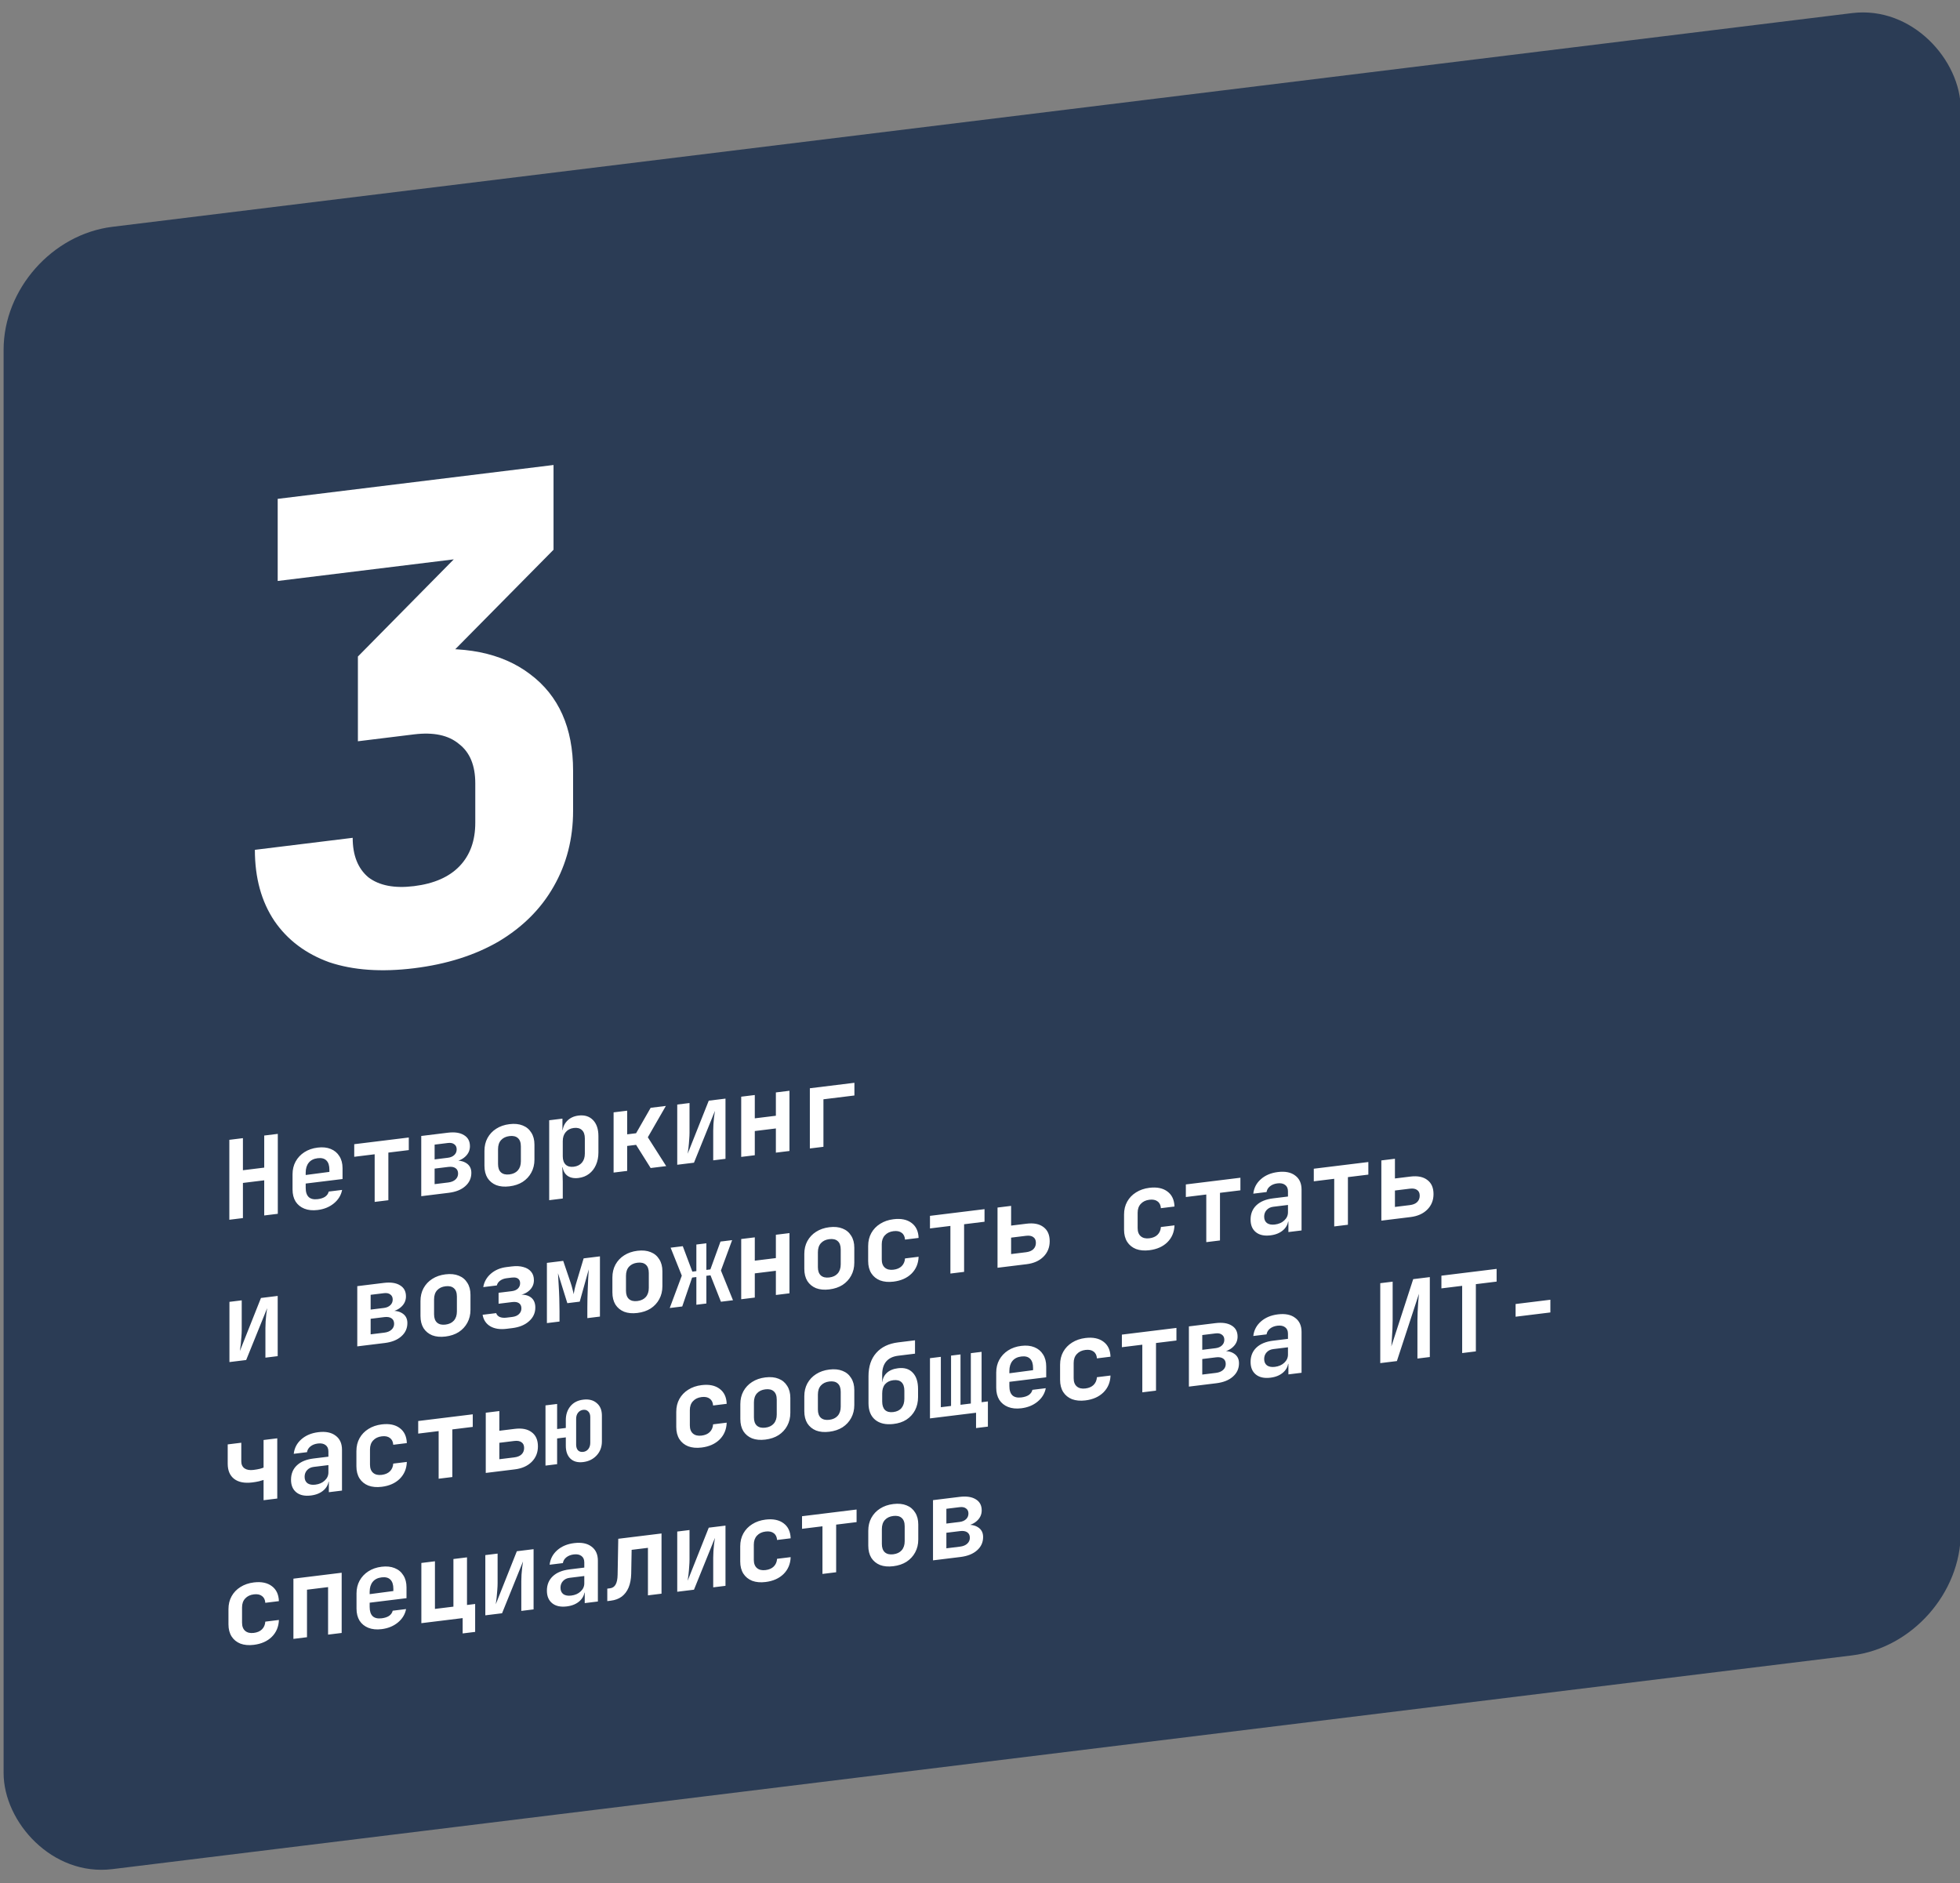 <?xml version="1.0" encoding="UTF-8"?> <svg xmlns="http://www.w3.org/2000/svg" width="358" height="344" viewBox="0 0 358 344" fill="none"><rect x="0" y="0" width="358" height="344" fill="#808080" stroke="none"/><g data-figma-bg-blur-radius="76"><rect width="360" height="300" rx="20" transform="matrix(0.993 -0.122 0 1 0.658 43.873)" fill="#2B3C55"></rect><path d="M75.615 176.869C69.66 177.601 64.499 177.234 60.132 175.771C55.844 174.217 52.509 171.707 50.127 168.239C47.745 164.692 46.554 160.358 46.554 155.238L64.419 153.044C64.419 156.244 65.372 158.647 67.278 160.253C69.263 161.769 72.042 162.308 75.615 161.869C79.268 161.421 82.047 160.2 83.953 158.206C85.858 156.212 86.811 153.575 86.811 150.295V143.095C86.811 139.815 85.819 137.417 83.834 135.9C81.928 134.294 79.189 133.711 75.615 134.149L65.372 135.407V119.927L82.881 102.177L50.722 106.126V91.126L101.104 84.94V100.42L75.615 126.229V118.909C84.588 117.808 91.655 119.22 96.816 123.146C102.057 127.063 104.677 132.941 104.677 140.781V148.101C104.677 153.221 103.486 157.847 101.104 161.98C98.801 166.023 95.466 169.352 91.099 171.968C86.732 174.505 81.571 176.138 75.615 176.869Z" fill="white"></path><path data-figma-bg-blur-radius="60" d="M41.889 222.811V208.211L44.37 207.906V213.766L48.261 213.288V207.428L50.742 207.124V221.724L48.261 222.028V215.608L44.37 216.086V222.506L41.889 222.811ZM58.02 221.03C57.093 221.144 56.286 221.063 55.598 220.787C54.91 220.512 54.374 220.078 53.99 219.485C53.619 218.877 53.434 218.14 53.434 217.273V214.513C53.434 213.646 53.619 212.87 53.99 212.185C54.374 211.484 54.91 210.912 55.598 210.467C56.286 210.023 57.093 209.744 58.02 209.63C58.933 209.518 59.727 209.6 60.402 209.877C61.09 210.153 61.619 210.595 61.99 211.202C62.374 211.795 62.566 212.525 62.566 213.392V215.372L55.836 216.198V216.978C55.836 217.751 56.021 218.315 56.392 218.67C56.762 219.011 57.312 219.137 58.039 219.048C58.595 218.979 59.045 218.831 59.389 218.602C59.733 218.36 59.952 218.046 60.044 217.661L62.486 217.362C62.301 218.331 61.798 219.153 60.977 219.827C60.17 220.486 59.184 220.887 58.02 221.03ZM60.164 214.267V213.667C60.164 212.907 59.985 212.349 59.628 211.993C59.27 211.623 58.734 211.482 58.02 211.57C57.305 211.658 56.762 211.931 56.392 212.39C56.021 212.849 55.836 213.458 55.836 214.218V214.638L60.342 214.045L60.164 214.267ZM68.434 219.551V210.851L64.702 211.31V209.01L74.667 207.786V210.086L70.935 210.544V219.244L68.434 219.551ZM76.942 218.507V207.507L81.786 206.912C83.043 206.758 84.029 206.903 84.743 207.349C85.471 207.779 85.835 208.455 85.835 209.375C85.835 210.121 85.551 210.756 84.982 211.279C84.426 211.801 83.685 212.119 82.758 212.232V212.052C83.764 211.929 84.571 212.07 85.18 212.475C85.789 212.867 86.093 213.456 86.093 214.243C86.093 215.216 85.723 216.028 84.982 216.679C84.254 217.329 83.248 217.732 81.964 217.89L76.942 218.507ZM79.384 216.307L81.885 216C82.441 215.931 82.877 215.751 83.195 215.459C83.513 215.166 83.671 214.807 83.671 214.38C83.671 213.927 83.513 213.593 83.195 213.379C82.877 213.164 82.441 213.091 81.885 213.16L79.384 213.467V216.307ZM79.384 211.787L81.805 211.489C82.295 211.429 82.686 211.261 82.977 210.986C83.268 210.71 83.413 210.365 83.413 209.952C83.413 209.539 83.268 209.23 82.977 209.026C82.699 208.806 82.308 208.728 81.805 208.789L79.384 209.087V211.787ZM93.053 216.708C92.127 216.822 91.32 216.748 90.631 216.486C89.956 216.209 89.427 215.774 89.043 215.181C88.673 214.573 88.487 213.829 88.487 212.949V210.229C88.487 209.349 88.673 208.566 89.043 207.881C89.427 207.18 89.956 206.615 90.631 206.186C91.32 205.741 92.127 205.462 93.053 205.348C93.993 205.233 94.8 205.314 95.475 205.591C96.15 205.855 96.673 206.291 97.043 206.898C97.427 207.491 97.619 208.221 97.619 209.088V211.828C97.619 212.708 97.427 213.498 97.043 214.198C96.673 214.884 96.15 215.448 95.475 215.891C94.8 216.321 93.993 216.593 93.053 216.708ZM93.053 214.528C93.715 214.447 94.224 214.205 94.582 213.801C94.952 213.382 95.138 212.826 95.138 212.132V209.412C95.138 208.706 94.952 208.195 94.582 207.881C94.224 207.565 93.715 207.447 93.053 207.528C92.405 207.608 91.895 207.851 91.525 208.256C91.154 208.662 90.969 209.218 90.969 209.924V212.644C90.969 213.338 91.154 213.848 91.525 214.176C91.895 214.491 92.405 214.608 93.053 214.528ZM100.311 219.237V204.637L102.733 204.34V206.44L103.288 206.372L102.733 207.02C102.733 206.127 102.997 205.394 103.527 204.822C104.056 204.237 104.771 203.89 105.671 203.779C106.769 203.644 107.649 203.916 108.311 204.595C108.972 205.274 109.303 206.253 109.303 207.533V210.513C109.303 211.366 109.151 212.132 108.847 212.809C108.556 213.472 108.139 214.009 107.596 214.423C107.054 214.836 106.412 215.088 105.671 215.179C104.771 215.29 104.056 215.124 103.527 214.682C102.997 214.227 102.733 213.553 102.733 212.66L103.288 213.172L102.713 213.242L102.792 215.853V218.933L100.311 219.237ZM104.797 213.126C105.432 213.048 105.929 212.801 106.286 212.384C106.643 211.966 106.822 211.411 106.822 210.718V207.958C106.822 207.264 106.643 206.753 106.286 206.424C105.929 206.094 105.432 205.968 104.797 206.046C104.175 206.123 103.685 206.376 103.328 206.807C102.971 207.224 102.792 207.773 102.792 208.453V211.213C102.792 211.893 102.971 212.404 103.328 212.747C103.685 213.076 104.175 213.203 104.797 213.126ZM112.075 214.193V203.193L114.556 202.888V207.208L116.184 207.008L118.844 202.362L121.623 202.02L118.328 207.745L121.683 213.013L118.844 213.362L116.184 209.128L114.556 209.328V213.888L112.075 214.193ZM123.7 212.765V201.765L125.943 201.49V206.91C125.943 207.257 125.923 207.673 125.883 208.157C125.857 208.627 125.817 209.092 125.764 209.552C125.711 210.012 125.658 210.412 125.605 210.752L129.456 201.059L132.513 200.683V211.683L130.27 211.959V206.539C130.27 206.179 130.283 205.777 130.31 205.334C130.35 204.889 130.389 204.451 130.429 204.019C130.482 203.586 130.535 203.22 130.588 202.92L126.757 212.39L123.7 212.765ZM135.384 211.331V200.331L137.865 200.026V204.286L141.716 203.813V199.553L144.198 199.249V210.249L141.716 210.553V206.133L137.865 206.606V211.026L135.384 211.331ZM147.922 209.791V198.791L156.061 197.792V200.112L150.403 200.807V209.487L147.922 209.791ZM41.908 248.808V237.808L44.152 237.533V242.953C44.152 243.299 44.132 243.715 44.092 244.2C44.066 244.67 44.026 245.135 43.973 245.595C43.92 246.055 43.867 246.454 43.814 246.794L47.665 237.101L50.722 236.726V247.726L48.479 248.001V242.581C48.479 242.221 48.492 241.82 48.519 241.377C48.559 240.932 48.598 240.493 48.638 240.062C48.691 239.629 48.744 239.262 48.797 238.962L44.965 248.433L41.908 248.808ZM65.257 245.941V234.941L70.101 234.347C71.358 234.192 72.344 234.338 73.059 234.783C73.787 235.214 74.151 235.889 74.151 236.809C74.151 237.556 73.866 238.191 73.297 238.714C72.741 239.236 72 239.553 71.074 239.667V239.487C72.08 239.364 72.887 239.505 73.496 239.91C74.104 240.302 74.409 240.891 74.409 241.678C74.409 242.651 74.038 243.463 73.297 244.114C72.569 244.764 71.564 245.167 70.28 245.325L65.257 245.941ZM67.699 243.741L70.2 243.434C70.756 243.366 71.193 243.186 71.51 242.893C71.828 242.601 71.987 242.242 71.987 241.815C71.987 241.362 71.828 241.028 71.51 240.813C71.193 240.599 70.756 240.526 70.2 240.594L67.699 240.901V243.741ZM67.699 239.221L70.121 238.924C70.611 238.864 71.001 238.696 71.292 238.42C71.583 238.145 71.729 237.8 71.729 237.387C71.729 236.973 71.583 236.665 71.292 236.46C71.014 236.241 70.624 236.162 70.121 236.224L67.699 236.521V239.221ZM81.369 244.143C80.442 244.257 79.635 244.183 78.947 243.92C78.272 243.643 77.743 243.208 77.359 242.615C76.988 242.008 76.803 241.264 76.803 240.384V237.664C76.803 236.784 76.988 236.001 77.359 235.315C77.743 234.615 78.272 234.05 78.947 233.62C79.635 233.176 80.442 232.897 81.369 232.783C82.308 232.668 83.116 232.749 83.79 233.026C84.465 233.29 84.988 233.725 85.359 234.333C85.743 234.926 85.934 235.656 85.934 236.522V239.262C85.934 240.142 85.743 240.933 85.359 241.633C84.988 242.319 84.465 242.883 83.79 243.326C83.116 243.755 82.308 244.028 81.369 244.143ZM81.369 241.963C82.03 241.882 82.54 241.639 82.897 241.235C83.268 240.817 83.453 240.26 83.453 239.567V236.847C83.453 236.14 83.268 235.63 82.897 235.315C82.54 234.999 82.03 234.882 81.369 234.963C80.72 235.043 80.211 235.285 79.84 235.691C79.47 236.096 79.284 236.652 79.284 237.359V240.079C79.284 240.772 79.47 241.283 79.84 241.611C80.211 241.925 80.72 242.043 81.369 241.963ZM92.517 242.734C91.326 242.88 90.34 242.728 89.559 242.277C88.779 241.813 88.309 241.111 88.15 240.17L90.631 239.866C90.724 240.174 90.936 240.408 91.267 240.568C91.611 240.712 92.028 240.754 92.517 240.694L93.569 240.565C94.085 240.502 94.489 240.332 94.78 240.056C95.085 239.766 95.237 239.414 95.237 239C95.237 238.574 95.091 238.258 94.8 238.054C94.509 237.85 94.099 237.78 93.569 237.845L91.068 238.152V236.152L93.47 235.857C93.96 235.797 94.337 235.637 94.602 235.378C94.866 235.119 94.999 234.796 94.999 234.41C94.999 234.143 94.939 233.93 94.82 233.771C94.701 233.599 94.529 233.481 94.304 233.415C94.079 233.349 93.801 233.337 93.47 233.377L92.537 233.492C92.074 233.549 91.677 233.697 91.346 233.938C91.028 234.177 90.83 234.468 90.75 234.811L88.269 235.116C88.428 234.15 88.891 233.333 89.659 232.665C90.426 231.998 91.386 231.593 92.537 231.452L93.47 231.337C94.304 231.235 95.018 231.274 95.614 231.454C96.223 231.619 96.692 231.908 97.023 232.321C97.354 232.72 97.52 233.233 97.52 233.86C97.52 234.553 97.268 235.151 96.765 235.653C96.262 236.154 95.594 236.47 94.76 236.599V236.519C95.713 236.428 96.454 236.591 96.984 237.006C97.513 237.407 97.778 238.022 97.778 238.848C97.778 239.835 97.394 240.669 96.626 241.35C95.872 242.029 94.853 242.447 93.569 242.605L92.517 242.734ZM99.894 241.688V230.688L102.872 230.323L104.221 234.297C104.367 234.733 104.486 235.145 104.579 235.533C104.685 235.92 104.751 236.212 104.777 236.409C104.817 236.204 104.877 235.897 104.956 235.487C105.049 235.076 105.168 234.634 105.313 234.163L106.604 229.865L109.581 229.499V240.499L107.279 240.782V238.902C107.279 238.395 107.285 237.834 107.298 237.219C107.312 236.604 107.331 235.975 107.358 235.332C107.384 234.675 107.411 234.052 107.437 233.462C107.477 232.857 107.51 232.327 107.537 231.87L105.889 237.772L103.626 238.05L101.919 232.58C101.958 233.135 101.998 233.823 102.038 234.645C102.091 235.452 102.13 236.287 102.157 237.151C102.183 238.001 102.197 238.792 102.197 239.526V241.406L99.894 241.688ZM116.422 239.839C115.496 239.953 114.688 239.879 114 239.616C113.325 239.339 112.796 238.904 112.412 238.311C112.042 237.704 111.856 236.96 111.856 236.08V233.36C111.856 232.48 112.042 231.697 112.412 231.011C112.796 230.311 113.325 229.746 114 229.316C114.688 228.872 115.496 228.593 116.422 228.479C117.362 228.364 118.169 228.445 118.844 228.722C119.519 228.985 120.042 229.421 120.412 230.029C120.796 230.622 120.988 231.352 120.988 232.218V234.958C120.988 235.838 120.796 236.629 120.412 237.329C120.042 238.015 119.519 238.579 118.844 239.022C118.169 239.451 117.362 239.724 116.422 239.839ZM116.422 237.659C117.084 237.578 117.593 237.335 117.951 236.931C118.321 236.513 118.506 235.956 118.506 235.263V232.543C118.506 231.836 118.321 231.326 117.951 231.011C117.593 230.695 117.084 230.578 116.422 230.659C115.774 230.739 115.264 230.981 114.893 231.387C114.523 231.792 114.338 232.348 114.338 233.055V235.775C114.338 236.468 114.523 236.979 114.893 237.307C115.264 237.621 115.774 237.739 116.422 237.659ZM122.33 238.934L124.533 233.023L122.489 227.914L124.712 227.641L126.459 232.287L127.193 232.197V227.337L129.02 227.112V231.972L129.754 231.882L131.6 226.795L133.724 226.535L131.68 232.086L133.883 237.515L131.68 237.786L129.774 232.96L129.02 233.052V238.112L127.193 238.337V233.277L126.419 233.372L124.613 238.653L122.33 238.934ZM135.384 237.331V226.331L137.865 226.026V230.286L141.716 229.813V225.553L144.198 225.249V236.249L141.716 236.553V232.133L137.865 232.606V237.026L135.384 237.331ZM151.475 235.535C150.549 235.649 149.742 235.575 149.054 235.312C148.379 235.035 147.849 234.6 147.465 234.007C147.095 233.4 146.91 232.656 146.91 231.776V229.056C146.91 228.176 147.095 227.393 147.465 226.707C147.849 226.007 148.379 225.442 149.054 225.012C149.742 224.568 150.549 224.289 151.475 224.175C152.415 224.06 153.222 224.141 153.897 224.418C154.572 224.681 155.095 225.117 155.465 225.725C155.849 226.318 156.041 227.048 156.041 227.914V230.654C156.041 231.534 155.849 232.325 155.465 233.025C155.095 233.711 154.572 234.275 153.897 234.718C153.222 235.147 152.415 235.42 151.475 235.535ZM151.475 233.355C152.137 233.274 152.647 233.031 153.004 232.627C153.374 232.209 153.56 231.652 153.56 230.959V228.239C153.56 227.532 153.374 227.022 153.004 226.707C152.647 226.391 152.137 226.274 151.475 226.355C150.827 226.435 150.317 226.677 149.947 227.083C149.576 227.488 149.391 228.044 149.391 228.751V231.471C149.391 232.164 149.576 232.675 149.947 233.003C150.317 233.317 150.827 233.435 151.475 233.355ZM163.199 234.116C162.273 234.229 161.459 234.156 160.758 233.895C160.07 233.62 159.534 233.186 159.15 232.593C158.766 231.987 158.574 231.243 158.574 230.363V227.603C158.574 226.71 158.766 225.92 159.15 225.233C159.534 224.546 160.07 223.986 160.758 223.555C161.459 223.109 162.273 222.829 163.199 222.716C164.576 222.547 165.674 222.772 166.495 223.391C167.315 223.997 167.745 224.911 167.785 226.132L165.304 226.437C165.264 225.869 165.059 225.454 164.688 225.193C164.331 224.917 163.835 224.818 163.199 224.896C162.538 224.977 162.015 225.228 161.631 225.648C161.247 226.055 161.056 226.599 161.056 227.279V230.059C161.056 230.739 161.247 231.242 161.631 231.568C162.015 231.894 162.538 232.017 163.199 231.936C163.835 231.858 164.331 231.643 164.688 231.293C165.059 230.927 165.264 230.455 165.304 229.877L167.785 229.572C167.745 230.804 167.315 231.83 166.495 232.651C165.674 233.458 164.576 233.947 163.199 234.116ZM173.594 232.639V223.939L169.862 224.398V222.098L179.827 220.874V223.174L176.095 223.632V232.332L173.594 232.639ZM182.201 231.582V220.582L184.683 220.278V223.878L187.501 223.532C188.825 223.369 189.857 223.576 190.598 224.151C191.352 224.712 191.73 225.572 191.73 226.732C191.73 227.866 191.346 228.813 190.578 229.574C189.824 230.32 188.805 230.772 187.521 230.929L182.201 231.582ZM184.683 229.078L187.402 228.744C187.984 228.672 188.428 228.491 188.732 228.201C189.05 227.895 189.209 227.502 189.209 227.022C189.209 226.542 189.05 226.195 188.732 225.981C188.428 225.751 187.984 225.672 187.402 225.744L184.683 226.078V229.078ZM209.937 228.377C209.011 228.491 208.197 228.417 207.496 228.157C206.807 227.881 206.271 227.447 205.888 226.854C205.504 226.248 205.312 225.505 205.312 224.625V221.865C205.312 220.971 205.504 220.181 205.888 219.494C206.271 218.807 206.807 218.248 207.496 217.817C208.197 217.371 209.011 217.091 209.937 216.977C211.314 216.808 212.412 217.033 213.232 217.652C214.053 218.258 214.483 219.172 214.523 220.394L212.041 220.698C212.002 220.13 211.797 219.715 211.426 219.454C211.069 219.178 210.572 219.079 209.937 219.157C209.276 219.238 208.753 219.489 208.369 219.909C207.985 220.317 207.793 220.86 207.793 221.54V224.32C207.793 225 207.985 225.503 208.369 225.829C208.753 226.156 209.276 226.278 209.937 226.197C210.572 226.119 211.069 225.905 211.426 225.554C211.797 225.189 212.002 224.717 212.041 224.138L214.523 223.834C214.483 225.065 214.053 226.091 213.232 226.912C212.412 227.72 211.314 228.208 209.937 228.377ZM220.331 226.901V218.201L216.599 218.659V216.359L226.565 215.135V217.435L222.833 217.893V226.593L220.331 226.901ZM232.056 225.661C230.931 225.799 230.044 225.608 229.395 225.088C228.747 224.567 228.423 223.8 228.423 222.787C228.423 221.707 228.78 220.83 229.495 220.155C230.209 219.481 231.222 219.063 232.532 218.903L235.252 218.569V217.629C235.252 217.095 235.079 216.703 234.735 216.452C234.391 216.188 233.921 216.092 233.326 216.165C232.783 216.232 232.333 216.407 231.976 216.691C231.619 216.975 231.407 217.327 231.341 217.749L228.919 218.046C229.038 216.992 229.501 216.108 230.309 215.396C231.116 214.683 232.148 214.25 233.405 214.095C234.742 213.931 235.794 214.142 236.562 214.728C237.342 215.299 237.733 216.157 237.733 217.304V224.764L235.331 225.059V223.139L234.934 223.188L235.331 222.599C235.331 223.412 235.033 224.095 234.438 224.649C233.842 225.202 233.048 225.539 232.056 225.661ZM232.869 223.681C233.571 223.595 234.14 223.345 234.577 222.932C235.027 222.516 235.252 222.022 235.252 221.449V220.109L232.572 220.438C232.069 220.499 231.665 220.696 231.361 221.026C231.056 221.357 230.904 221.762 230.904 222.242C230.904 222.762 231.076 223.155 231.42 223.419C231.778 223.669 232.261 223.756 232.869 223.681ZM243.7 224.031V215.331L239.968 215.789V213.489L249.933 212.266V214.566L246.201 215.024V223.724L243.7 224.031ZM252.308 222.974V211.974L254.789 211.67V215.27L257.608 214.924C258.931 214.761 259.964 214.968 260.705 215.543C261.459 216.104 261.836 216.964 261.836 218.124C261.836 219.258 261.452 220.205 260.685 220.966C259.931 221.712 258.912 222.164 257.628 222.321L252.308 222.974ZM254.789 220.47L257.509 220.136C258.091 220.064 258.534 219.883 258.839 219.592C259.156 219.287 259.315 218.894 259.315 218.414C259.315 217.934 259.156 217.587 258.839 217.372C258.534 217.143 258.091 217.064 257.509 217.136L254.789 217.47V220.47ZM48.142 274.043V270.343C47.97 270.404 47.692 270.485 47.308 270.585C46.937 270.671 46.527 270.741 46.077 270.796C44.674 270.969 43.576 270.757 42.782 270.161C41.988 269.552 41.591 268.621 41.591 267.367V263.847L44.072 263.542V266.942C44.072 267.516 44.271 267.945 44.668 268.229C45.065 268.501 45.607 268.594 46.295 268.51C46.745 268.454 47.136 268.386 47.467 268.306C47.798 268.212 48.023 268.137 48.142 268.083V263.043L50.643 262.736V273.736L48.142 274.043ZM56.789 273.181C55.664 273.319 54.777 273.128 54.129 272.608C53.48 272.087 53.156 271.32 53.156 270.307C53.156 269.227 53.514 268.35 54.228 267.676C54.943 267.001 55.955 266.583 57.265 266.423L59.985 266.089V265.149C59.985 264.615 59.813 264.223 59.469 263.972C59.125 263.708 58.655 263.612 58.059 263.685C57.517 263.752 57.067 263.927 56.709 264.211C56.352 264.495 56.141 264.847 56.074 265.269L53.653 265.566C53.772 264.512 54.235 263.628 55.042 262.916C55.849 262.203 56.882 261.77 58.139 261.615C59.475 261.451 60.528 261.662 61.295 262.248C62.076 262.819 62.466 263.677 62.466 264.824V272.284L60.064 272.579V270.659L59.667 270.708L60.064 270.119C60.064 270.932 59.767 271.615 59.171 272.169C58.575 272.722 57.782 273.059 56.789 273.181ZM57.603 271.201C58.304 271.115 58.873 270.865 59.31 270.452C59.76 270.036 59.985 269.542 59.985 268.969V267.629L57.305 267.958C56.802 268.019 56.398 268.216 56.094 268.546C55.79 268.877 55.638 269.282 55.638 269.762C55.638 270.282 55.81 270.675 56.154 270.939C56.511 271.189 56.994 271.276 57.603 271.201ZM69.724 271.593C68.798 271.707 67.984 271.633 67.282 271.373C66.594 271.097 66.058 270.663 65.674 270.07C65.291 269.464 65.099 268.721 65.099 267.841V265.081C65.099 264.187 65.291 263.397 65.674 262.71C66.058 262.023 66.594 261.464 67.282 261.033C67.984 260.587 68.798 260.307 69.724 260.193C71.1 260.024 72.199 260.249 73.019 260.868C73.84 261.474 74.27 262.388 74.309 263.61L71.828 263.914C71.788 263.346 71.583 262.931 71.213 262.67C70.856 262.394 70.359 262.295 69.724 262.373C69.062 262.454 68.54 262.705 68.156 263.125C67.772 263.533 67.58 264.076 67.58 264.756V267.536C67.58 268.216 67.772 268.719 68.156 269.045C68.54 269.372 69.062 269.494 69.724 269.413C70.359 269.335 70.856 269.121 71.213 268.77C71.583 268.405 71.788 267.933 71.828 267.354L74.309 267.05C74.27 268.281 73.84 269.308 73.019 270.128C72.199 270.936 71.1 271.424 69.724 271.593ZM80.118 270.117V261.417L76.386 261.875V259.575L86.351 258.351V260.651L82.619 261.11V269.81L80.118 270.117ZM88.726 269.06V258.06L91.207 257.755V261.355L94.026 261.009C95.349 260.846 96.382 261.053 97.123 261.629C97.877 262.189 98.254 263.05 98.254 264.21C98.254 265.343 97.87 266.29 97.103 267.051C96.348 267.797 95.329 268.249 94.046 268.407L88.726 269.06ZM91.207 266.555L93.927 266.221C94.509 266.15 94.952 265.969 95.257 265.678C95.574 265.372 95.733 264.979 95.733 264.499C95.733 264.019 95.574 263.672 95.257 263.458C94.952 263.229 94.509 263.15 93.927 263.221L91.207 263.555V266.555ZM106.524 267.074C105.532 267.196 104.751 266.985 104.182 266.442C103.626 265.897 103.348 265.118 103.348 264.104V262.564L101.76 262.759V267.459L99.636 267.72V256.72L101.76 256.459V261.039L103.348 260.844V259.404C103.348 258.404 103.626 257.564 104.182 256.882C104.738 256.2 105.518 255.798 106.524 255.674C107.543 255.549 108.364 255.755 108.986 256.292C109.621 256.814 109.939 257.582 109.939 258.595V263.295C109.939 264.308 109.621 265.161 108.986 265.852C108.35 266.543 107.53 266.951 106.524 267.074ZM106.524 265.214C106.908 265.167 107.219 264.996 107.457 264.7C107.695 264.391 107.814 264.009 107.814 263.556V258.856C107.814 258.416 107.695 258.077 107.457 257.84C107.219 257.589 106.908 257.487 106.524 257.534C106.127 257.583 105.81 257.762 105.571 258.071C105.346 258.366 105.234 258.733 105.234 259.173V263.873C105.234 264.326 105.346 264.679 105.571 264.931C105.81 265.169 106.127 265.263 106.524 265.214ZM128.146 264.42C127.22 264.533 126.406 264.46 125.704 264.199C125.016 263.924 124.48 263.49 124.097 262.897C123.713 262.291 123.521 261.547 123.521 260.667V257.907C123.521 257.014 123.713 256.224 124.097 255.537C124.48 254.85 125.016 254.29 125.704 253.859C126.406 253.413 127.22 253.133 128.146 253.02C129.522 252.851 130.621 253.076 131.441 253.695C132.262 254.301 132.692 255.215 132.732 256.436L130.25 256.741C130.211 256.173 130.006 255.758 129.635 255.497C129.278 255.221 128.781 255.122 128.146 255.2C127.484 255.281 126.962 255.532 126.578 255.952C126.194 256.359 126.002 256.903 126.002 257.583V260.363C126.002 261.043 126.194 261.546 126.578 261.872C126.962 262.198 127.484 262.321 128.146 262.24C128.781 262.162 129.278 261.947 129.635 261.597C130.006 261.231 130.211 260.759 130.25 260.181L132.732 259.876C132.692 261.108 132.262 262.134 131.441 262.955C130.621 263.762 129.522 264.251 128.146 264.42ZM139.791 262.97C138.865 263.083 138.057 263.009 137.369 262.747C136.694 262.47 136.165 262.035 135.781 261.442C135.41 260.834 135.225 260.09 135.225 259.21V256.49C135.225 255.61 135.41 254.828 135.781 254.142C136.165 253.442 136.694 252.877 137.369 252.447C138.057 252.003 138.865 251.723 139.791 251.61C140.731 251.494 141.538 251.575 142.213 251.852C142.888 252.116 143.41 252.552 143.781 253.16C144.165 253.753 144.357 254.482 144.357 255.349V258.089C144.357 258.969 144.165 259.759 143.781 260.46C143.41 261.145 142.888 261.709 142.213 262.152C141.538 262.582 140.731 262.854 139.791 262.97ZM139.791 260.79C140.453 260.708 140.962 260.466 141.319 260.062C141.69 259.643 141.875 259.087 141.875 258.394V255.674C141.875 254.967 141.69 254.457 141.319 254.142C140.962 253.826 140.453 253.708 139.791 253.79C139.142 253.869 138.633 254.112 138.262 254.517C137.892 254.923 137.707 255.479 137.707 256.186V258.906C137.707 259.599 137.892 260.11 138.262 260.437C138.633 260.752 139.142 260.869 139.791 260.79ZM151.475 261.535C150.549 261.649 149.742 261.575 149.054 261.312C148.379 261.035 147.849 260.6 147.465 260.007C147.095 259.4 146.91 258.656 146.91 257.776V255.056C146.91 254.176 147.095 253.393 147.465 252.707C147.849 252.007 148.379 251.442 149.054 251.012C149.742 250.568 150.549 250.289 151.475 250.175C152.415 250.06 153.222 250.141 153.897 250.418C154.572 250.681 155.095 251.117 155.465 251.725C155.849 252.318 156.041 253.048 156.041 253.914V256.654C156.041 257.534 155.849 258.325 155.465 259.025C155.095 259.711 154.572 260.275 153.897 260.718C153.222 261.147 152.415 261.42 151.475 261.535ZM151.475 259.355C152.137 259.274 152.647 259.031 153.004 258.627C153.374 258.209 153.56 257.652 153.56 256.959V254.239C153.56 253.532 153.374 253.022 153.004 252.707C152.647 252.391 152.137 252.274 151.475 252.355C150.827 252.435 150.317 252.677 149.947 253.083C149.576 253.488 149.391 254.044 149.391 254.751V257.471C149.391 258.164 149.576 258.675 149.947 259.003C150.317 259.317 150.827 259.435 151.475 259.355ZM163.16 260.12C161.77 260.278 160.665 260.02 159.845 259.347C159.037 258.673 158.634 257.663 158.634 256.316V251.376C158.634 249.616 159.104 248.205 160.043 247.143C160.983 246.068 162.319 245.424 164.053 245.211L167.13 244.833V247.273L164.053 247.651C163.1 247.768 162.372 248.117 161.869 248.699C161.38 249.279 161.135 250.069 161.135 251.069V252.429L161.413 252.395L161.155 252.747C161.155 251.987 161.406 251.356 161.909 250.854C162.412 250.352 163.12 250.045 164.033 249.933C165.185 249.792 166.078 250.062 166.713 250.744C167.362 251.411 167.686 252.411 167.686 253.745V255.205C167.686 256.098 167.501 256.901 167.13 257.613C166.759 258.312 166.237 258.883 165.562 259.325C164.9 259.753 164.099 260.018 163.16 260.12ZM163.16 257.94C163.821 257.859 164.324 257.611 164.668 257.195C165.013 256.766 165.185 256.205 165.185 255.512V254.052C165.185 253.345 165.013 252.826 164.668 252.495C164.324 252.164 163.821 252.039 163.16 252.12C162.511 252.2 162.008 252.448 161.651 252.866C161.307 253.268 161.135 253.829 161.135 254.549V256.009C161.135 256.702 161.307 257.221 161.651 257.566C162.008 257.895 162.511 258.02 163.16 257.94ZM178.278 260.864V258.064L169.862 259.098V248.098L171.847 247.854V257.054L173.713 256.825V247.625L175.44 247.413V256.613L177.326 256.381V247.181L179.291 246.94V256.14L180.442 255.998V260.598L178.278 260.864ZM186.549 257.249C185.622 257.362 184.815 257.281 184.127 257.006C183.439 256.73 182.903 256.296 182.519 255.703C182.148 255.096 181.963 254.358 181.963 253.492V250.732C181.963 249.865 182.148 249.089 182.519 248.403C182.903 247.703 183.439 247.13 184.127 246.686C184.815 246.241 185.622 245.962 186.549 245.849C187.462 245.736 188.256 245.819 188.931 246.096C189.619 246.372 190.148 246.813 190.519 247.421C190.902 248.014 191.094 248.744 191.094 249.61V251.59L184.365 252.417V253.197C184.365 253.97 184.55 254.534 184.921 254.888C185.291 255.23 185.84 255.356 186.568 255.266C187.124 255.198 187.574 255.049 187.918 254.82C188.262 254.578 188.481 254.265 188.573 253.88L191.015 253.58C190.83 254.55 190.327 255.371 189.506 256.045C188.699 256.705 187.713 257.106 186.549 257.249ZM188.692 250.485V249.885C188.692 249.125 188.514 248.567 188.156 248.211C187.799 247.842 187.263 247.701 186.549 247.789C185.834 247.876 185.291 248.15 184.921 248.608C184.55 249.067 184.365 249.677 184.365 250.437V250.857L188.871 250.263L188.692 250.485ZM198.253 255.812C197.326 255.925 196.513 255.852 195.811 255.591C195.123 255.316 194.587 254.882 194.203 254.289C193.819 253.683 193.628 252.939 193.628 252.059V249.299C193.628 248.406 193.819 247.616 194.203 246.929C194.587 246.242 195.123 245.682 195.811 245.251C196.513 244.805 197.326 244.525 198.253 244.412C199.629 244.243 200.728 244.468 201.548 245.087C202.369 245.693 202.799 246.607 202.838 247.828L200.357 248.133C200.317 247.565 200.112 247.15 199.742 246.889C199.384 246.613 198.888 246.514 198.253 246.592C197.591 246.673 197.068 246.924 196.685 247.344C196.301 247.751 196.109 248.295 196.109 248.975V251.755C196.109 252.435 196.301 252.938 196.685 253.264C197.068 253.59 197.591 253.713 198.253 253.632C198.888 253.554 199.384 253.339 199.742 252.989C200.112 252.623 200.317 252.151 200.357 251.573L202.838 251.268C202.799 252.5 202.369 253.526 201.548 254.347C200.728 255.154 199.629 255.643 198.253 255.812ZM208.647 254.335V245.635L204.915 246.093V243.793L214.88 242.57V244.87L211.148 245.328V254.028L208.647 254.335ZM217.155 253.291V242.291L221.999 241.696C223.256 241.541 224.242 241.687 224.957 242.133C225.684 242.563 226.048 243.239 226.048 244.159C226.048 244.905 225.764 245.54 225.195 246.063C224.639 246.585 223.898 246.903 222.972 247.016V246.836C223.977 246.713 224.785 246.854 225.393 247.259C226.002 247.651 226.306 248.24 226.306 249.027C226.306 250 225.936 250.812 225.195 251.463C224.467 252.113 223.461 252.516 222.177 252.674L217.155 253.291ZM219.597 251.091L222.098 250.784C222.654 250.715 223.091 250.535 223.408 250.243C223.726 249.95 223.885 249.591 223.885 249.164C223.885 248.711 223.726 248.377 223.408 248.163C223.091 247.948 222.654 247.875 222.098 247.944L219.597 248.251V251.091ZM219.597 246.571L222.019 246.273C222.508 246.213 222.899 246.045 223.19 245.77C223.481 245.494 223.627 245.149 223.627 244.736C223.627 244.323 223.481 244.014 223.19 243.81C222.912 243.59 222.522 243.512 222.019 243.573L219.597 243.871V246.571ZM232.056 251.661C230.931 251.799 230.044 251.608 229.395 251.088C228.747 250.567 228.423 249.8 228.423 248.787C228.423 247.707 228.78 246.83 229.495 246.155C230.209 245.481 231.222 245.063 232.532 244.903L235.252 244.569V243.629C235.252 243.095 235.079 242.703 234.735 242.452C234.391 242.188 233.921 242.092 233.326 242.165C232.783 242.232 232.333 242.407 231.976 242.691C231.619 242.975 231.407 243.327 231.341 243.749L228.919 244.046C229.038 242.992 229.501 242.108 230.309 241.396C231.116 240.683 232.148 240.25 233.405 240.095C234.742 239.931 235.794 240.142 236.562 240.728C237.342 241.299 237.733 242.157 237.733 243.304V250.764L235.331 251.059V249.139L234.934 249.188L235.331 248.599C235.331 249.412 235.033 250.095 234.438 250.649C233.842 251.202 233.048 251.539 232.056 251.661ZM232.869 249.681C233.571 249.595 234.14 249.345 234.577 248.932C235.027 248.516 235.252 248.022 235.252 247.449V246.109L232.572 246.438C232.069 246.499 231.665 246.696 231.361 247.026C231.056 247.357 230.904 247.762 230.904 248.242C230.904 248.762 231.076 249.155 231.42 249.419C231.778 249.669 232.261 249.756 232.869 249.681ZM252.109 248.999V234.399L254.372 234.121V241.261C254.372 241.728 254.359 242.249 254.333 242.826C254.306 243.402 254.273 243.966 254.233 244.518C254.194 245.07 254.161 245.547 254.134 245.95L258.124 233.66L261.161 233.287V247.887L258.898 248.165V241.245C258.898 240.779 258.912 240.244 258.938 239.64C258.964 239.037 258.998 238.44 259.037 237.848C259.09 237.255 259.137 236.749 259.176 236.331L255.146 248.626L252.109 248.999ZM267.069 247.162V234.882L263.278 235.347V233.027L273.362 231.789V234.109L269.57 234.575V246.855L267.069 247.162ZM276.828 240.524V238.204L283.18 237.424V239.744L276.828 240.524ZM46.355 300.462C45.429 300.576 44.615 300.503 43.913 300.242C43.225 299.966 42.689 299.532 42.306 298.939C41.922 298.333 41.73 297.59 41.73 296.71V293.95C41.73 293.057 41.922 292.267 42.306 291.579C42.689 290.892 43.225 290.333 43.913 289.902C44.615 289.456 45.429 289.176 46.355 289.062C47.731 288.893 48.83 289.118 49.65 289.738C50.471 290.344 50.901 291.257 50.941 292.479L48.459 292.784C48.42 292.215 48.215 291.801 47.844 291.539C47.487 291.263 46.99 291.164 46.355 291.242C45.693 291.323 45.171 291.574 44.787 291.995C44.403 292.402 44.211 292.945 44.211 293.625V296.405C44.211 297.085 44.403 297.589 44.787 297.915C45.171 298.241 45.693 298.363 46.355 298.282C46.99 298.204 47.487 297.99 47.844 297.639C48.215 297.274 48.42 296.802 48.459 296.224L50.941 295.919C50.901 297.151 50.471 298.177 49.65 298.998C48.83 299.805 47.731 300.293 46.355 300.462ZM53.593 299.374V288.374L62.407 287.291V298.291L59.925 298.596V289.916L56.074 290.389V299.069L53.593 299.374ZM69.704 297.595C68.778 297.709 67.971 297.628 67.282 297.353C66.594 297.077 66.058 296.643 65.674 296.05C65.304 295.442 65.119 294.705 65.119 293.838V291.078C65.119 290.212 65.304 289.436 65.674 288.75C66.058 288.05 66.594 287.477 67.282 287.033C67.971 286.588 68.778 286.309 69.704 286.195C70.617 286.083 71.411 286.166 72.086 286.443C72.774 286.718 73.304 287.16 73.674 287.768C74.058 288.361 74.25 289.09 74.25 289.957V291.937L67.52 292.763V293.543C67.52 294.317 67.706 294.881 68.076 295.235C68.447 295.576 68.996 295.702 69.724 295.613C70.28 295.545 70.73 295.396 71.074 295.167C71.418 294.925 71.636 294.611 71.729 294.227L74.171 293.927C73.985 294.896 73.482 295.718 72.662 296.392C71.855 297.051 70.869 297.452 69.704 297.595ZM71.848 290.832V290.232C71.848 289.472 71.669 288.914 71.312 288.558C70.955 288.188 70.419 288.048 69.704 288.135C68.99 288.223 68.447 288.496 68.076 288.955C67.706 289.414 67.52 290.023 67.52 290.783V291.203L72.027 290.61L71.848 290.832ZM84.505 298.378V295.578L76.962 296.504V285.504L79.443 285.199V293.899L82.818 293.485V284.785L85.299 284.48V293.18L86.788 292.998V298.098L84.505 298.378ZM88.646 295.07V284.069L90.889 283.794V289.214C90.889 289.561 90.87 289.977 90.83 290.461C90.803 290.931 90.764 291.396 90.711 291.856C90.658 292.316 90.605 292.716 90.552 293.056L94.403 283.363L97.46 282.987V293.987L95.217 294.263V288.843C95.217 288.483 95.23 288.081 95.257 287.638C95.296 287.193 95.336 286.755 95.376 286.323C95.429 285.89 95.482 285.524 95.534 285.224L91.703 294.694L88.646 295.07ZM103.527 293.442C102.402 293.581 101.515 293.389 100.867 292.869C100.218 292.349 99.894 291.582 99.894 290.568C99.894 289.488 100.251 288.611 100.966 287.937C101.681 287.262 102.693 286.845 104.003 286.684L106.723 286.35V285.41C106.723 284.877 106.551 284.484 106.207 284.233C105.862 283.969 105.393 283.873 104.797 283.946C104.255 284.013 103.805 284.188 103.447 284.472C103.09 284.756 102.878 285.109 102.812 285.53L100.39 285.828C100.509 284.773 100.973 283.889 101.78 283.177C102.587 282.464 103.619 282.031 104.877 281.877C106.213 281.713 107.265 281.923 108.033 282.509C108.814 283.08 109.204 283.939 109.204 285.085V292.545L106.802 292.84V290.92L106.405 290.969L106.802 290.38C106.802 291.194 106.504 291.877 105.909 292.43C105.313 292.983 104.519 293.321 103.527 293.442ZM104.341 291.462C105.042 291.376 105.611 291.126 106.048 290.713C106.498 290.298 106.723 289.803 106.723 289.23V287.89L104.043 288.219C103.54 288.281 103.136 288.477 102.832 288.808C102.528 289.138 102.375 289.544 102.375 290.024C102.375 290.544 102.547 290.936 102.891 291.2C103.249 291.45 103.732 291.537 104.341 291.462ZM110.923 292.474V290.194L111.42 290.133C111.87 290.078 112.207 289.857 112.432 289.469C112.67 289.066 112.796 288.464 112.809 287.663L112.928 281.088L120.829 280.118V291.118L118.348 291.423V282.743L115.37 283.108L115.291 287.498C115.264 288.461 115.105 289.294 114.814 289.996C114.523 290.686 114.106 291.237 113.563 291.65C113.021 292.05 112.359 292.298 111.578 292.394L110.923 292.474ZM123.7 290.765V279.765L125.943 279.49V284.91C125.943 285.257 125.923 285.673 125.883 286.157C125.857 286.627 125.817 287.092 125.764 287.552C125.711 288.012 125.658 288.412 125.605 288.752L129.456 279.059L132.513 278.683V289.683L130.27 289.959V284.539C130.27 284.179 130.283 283.777 130.31 283.334C130.35 282.889 130.389 282.451 130.429 282.019C130.482 281.586 130.535 281.22 130.588 280.92L126.757 290.39L123.7 290.765ZM139.831 288.985C138.904 289.099 138.09 289.025 137.389 288.765C136.701 288.489 136.165 288.055 135.781 287.462C135.397 286.856 135.205 286.113 135.205 285.233V282.473C135.205 281.579 135.397 280.789 135.781 280.102C136.165 279.415 136.701 278.856 137.389 278.425C138.09 277.979 138.904 277.699 139.831 277.585C141.207 277.416 142.305 277.641 143.126 278.26C143.946 278.866 144.376 279.78 144.416 281.002L141.935 281.306C141.895 280.738 141.69 280.323 141.319 280.062C140.962 279.786 140.466 279.687 139.831 279.765C139.169 279.846 138.646 280.097 138.262 280.517C137.879 280.925 137.687 281.468 137.687 282.148V284.928C137.687 285.608 137.879 286.111 138.262 286.437C138.646 286.764 139.169 286.886 139.831 286.805C140.466 286.727 140.962 286.513 141.319 286.162C141.69 285.797 141.895 285.325 141.935 284.746L144.416 284.442C144.376 285.673 143.946 286.699 143.126 287.52C142.305 288.328 141.207 288.816 139.831 288.985ZM150.225 287.509V278.809L146.493 279.267V276.967L156.458 275.743V278.043L152.726 278.502V287.202L150.225 287.509ZM163.16 286.1C162.233 286.214 161.426 286.14 160.738 285.878C160.063 285.601 159.534 285.166 159.15 284.573C158.779 283.965 158.594 283.221 158.594 282.341V279.621C158.594 278.741 158.779 277.958 159.15 277.273C159.534 276.572 160.063 276.007 160.738 275.578C161.426 275.133 162.233 274.854 163.16 274.74C164.099 274.625 164.907 274.706 165.582 274.983C166.257 275.247 166.779 275.683 167.15 276.29C167.534 276.883 167.725 277.613 167.725 278.48V281.22C167.725 282.1 167.534 282.89 167.15 283.59C166.779 284.276 166.257 284.84 165.582 285.283C164.907 285.713 164.099 285.985 163.16 286.1ZM163.16 283.92C163.821 283.839 164.331 283.597 164.688 283.193C165.059 282.774 165.244 282.218 165.244 281.524V278.804C165.244 278.098 165.059 277.587 164.688 277.273C164.331 276.957 163.821 276.839 163.16 276.92C162.511 277 162.002 277.243 161.631 277.648C161.261 278.054 161.075 278.61 161.075 279.316V282.036C161.075 282.73 161.261 283.24 161.631 283.568C162.002 283.883 162.511 284 163.16 283.92ZM170.417 285.029V274.029L175.261 273.435C176.518 273.28 177.504 273.426 178.219 273.871C178.947 274.302 179.311 274.977 179.311 275.897C179.311 276.644 179.026 277.279 178.457 277.802C177.901 278.324 177.16 278.641 176.234 278.755V278.575C177.24 278.452 178.047 278.592 178.656 278.998C179.264 279.39 179.569 279.979 179.569 280.766C179.569 281.739 179.198 282.551 178.457 283.202C177.729 283.851 176.723 284.255 175.44 284.413L170.417 285.029ZM172.859 282.829L175.36 282.522C175.916 282.454 176.353 282.274 176.671 281.981C176.988 281.689 177.147 281.33 177.147 280.903C177.147 280.45 176.988 280.116 176.671 279.901C176.353 279.687 175.916 279.614 175.36 279.682L172.859 279.989V282.829ZM172.859 278.309L175.281 278.012C175.771 277.952 176.161 277.784 176.452 277.508C176.743 277.233 176.889 276.888 176.889 276.475C176.889 276.061 176.743 275.753 176.452 275.548C176.174 275.329 175.784 275.25 175.281 275.312L172.859 275.609V278.309Z" fill="white"></path></g><defs><clipPath id="bgblur_0_2_1093_clip_path" transform="translate(75.342 76)"><rect width="360" height="300" rx="20" transform="matrix(0.993 -0.122 0 1 0.658 43.873)"></rect></clipPath><clipPath id="bgblur_1_2_1093_clip_path" transform="translate(18.409 -118.584)"><path d="M41.889 222.811V208.211L44.37 207.906V213.766L48.261 213.288V207.428L50.742 207.124V221.724L48.261 222.028V215.608L44.37 216.086V222.506L41.889 222.811ZM58.02 221.03C57.093 221.144 56.286 221.063 55.598 220.787C54.91 220.512 54.374 220.078 53.99 219.485C53.619 218.877 53.434 218.14 53.434 217.273V214.513C53.434 213.646 53.619 212.87 53.99 212.185C54.374 211.484 54.91 210.912 55.598 210.467C56.286 210.023 57.093 209.744 58.02 209.63C58.933 209.518 59.727 209.6 60.402 209.877C61.09 210.153 61.619 210.595 61.99 211.202C62.374 211.795 62.566 212.525 62.566 213.392V215.372L55.836 216.198V216.978C55.836 217.751 56.021 218.315 56.392 218.67C56.762 219.011 57.312 219.137 58.039 219.048C58.595 218.979 59.045 218.831 59.389 218.602C59.733 218.36 59.952 218.046 60.044 217.661L62.486 217.362C62.301 218.331 61.798 219.153 60.977 219.827C60.17 220.486 59.184 220.887 58.02 221.03ZM60.164 214.267V213.667C60.164 212.907 59.985 212.349 59.628 211.993C59.27 211.623 58.734 211.482 58.02 211.57C57.305 211.658 56.762 211.931 56.392 212.39C56.021 212.849 55.836 213.458 55.836 214.218V214.638L60.342 214.045L60.164 214.267ZM68.434 219.551V210.851L64.702 211.31V209.01L74.667 207.786V210.086L70.935 210.544V219.244L68.434 219.551ZM76.942 218.507V207.507L81.786 206.912C83.043 206.758 84.029 206.903 84.743 207.349C85.471 207.779 85.835 208.455 85.835 209.375C85.835 210.121 85.551 210.756 84.982 211.279C84.426 211.801 83.685 212.119 82.758 212.232V212.052C83.764 211.929 84.571 212.07 85.18 212.475C85.789 212.867 86.093 213.456 86.093 214.243C86.093 215.216 85.723 216.028 84.982 216.679C84.254 217.329 83.248 217.732 81.964 217.89L76.942 218.507ZM79.384 216.307L81.885 216C82.441 215.931 82.877 215.751 83.195 215.459C83.513 215.166 83.671 214.807 83.671 214.38C83.671 213.927 83.513 213.593 83.195 213.379C82.877 213.164 82.441 213.091 81.885 213.16L79.384 213.467V216.307ZM79.384 211.787L81.805 211.489C82.295 211.429 82.686 211.261 82.977 210.986C83.268 210.71 83.413 210.365 83.413 209.952C83.413 209.539 83.268 209.23 82.977 209.026C82.699 208.806 82.308 208.728 81.805 208.789L79.384 209.087V211.787ZM93.053 216.708C92.127 216.822 91.32 216.748 90.631 216.486C89.956 216.209 89.427 215.774 89.043 215.181C88.673 214.573 88.487 213.829 88.487 212.949V210.229C88.487 209.349 88.673 208.566 89.043 207.881C89.427 207.18 89.956 206.615 90.631 206.186C91.32 205.741 92.127 205.462 93.053 205.348C93.993 205.233 94.8 205.314 95.475 205.591C96.15 205.855 96.673 206.291 97.043 206.898C97.427 207.491 97.619 208.221 97.619 209.088V211.828C97.619 212.708 97.427 213.498 97.043 214.198C96.673 214.884 96.15 215.448 95.475 215.891C94.8 216.321 93.993 216.593 93.053 216.708ZM93.053 214.528C93.715 214.447 94.224 214.205 94.582 213.801C94.952 213.382 95.138 212.826 95.138 212.132V209.412C95.138 208.706 94.952 208.195 94.582 207.881C94.224 207.565 93.715 207.447 93.053 207.528C92.405 207.608 91.895 207.851 91.525 208.256C91.154 208.662 90.969 209.218 90.969 209.924V212.644C90.969 213.338 91.154 213.848 91.525 214.176C91.895 214.491 92.405 214.608 93.053 214.528ZM100.311 219.237V204.637L102.733 204.34V206.44L103.288 206.372L102.733 207.02C102.733 206.127 102.997 205.394 103.527 204.822C104.056 204.237 104.771 203.89 105.671 203.779C106.769 203.644 107.649 203.916 108.311 204.595C108.972 205.274 109.303 206.253 109.303 207.533V210.513C109.303 211.366 109.151 212.132 108.847 212.809C108.556 213.472 108.139 214.009 107.596 214.423C107.054 214.836 106.412 215.088 105.671 215.179C104.771 215.29 104.056 215.124 103.527 214.682C102.997 214.227 102.733 213.553 102.733 212.66L103.288 213.172L102.713 213.242L102.792 215.853V218.933L100.311 219.237ZM104.797 213.126C105.432 213.048 105.929 212.801 106.286 212.384C106.643 211.966 106.822 211.411 106.822 210.718V207.958C106.822 207.264 106.643 206.753 106.286 206.424C105.929 206.094 105.432 205.968 104.797 206.046C104.175 206.123 103.685 206.376 103.328 206.807C102.971 207.224 102.792 207.773 102.792 208.453V211.213C102.792 211.893 102.971 212.404 103.328 212.747C103.685 213.076 104.175 213.203 104.797 213.126ZM112.075 214.193V203.193L114.556 202.888V207.208L116.184 207.008L118.844 202.362L121.623 202.02L118.328 207.745L121.683 213.013L118.844 213.362L116.184 209.128L114.556 209.328V213.888L112.075 214.193ZM123.7 212.765V201.765L125.943 201.49V206.91C125.943 207.257 125.923 207.673 125.883 208.157C125.857 208.627 125.817 209.092 125.764 209.552C125.711 210.012 125.658 210.412 125.605 210.752L129.456 201.059L132.513 200.683V211.683L130.27 211.959V206.539C130.27 206.179 130.283 205.777 130.31 205.334C130.35 204.889 130.389 204.451 130.429 204.019C130.482 203.586 130.535 203.22 130.588 202.92L126.757 212.39L123.7 212.765ZM135.384 211.331V200.331L137.865 200.026V204.286L141.716 203.813V199.553L144.198 199.249V210.249L141.716 210.553V206.133L137.865 206.606V211.026L135.384 211.331ZM147.922 209.791V198.791L156.061 197.792V200.112L150.403 200.807V209.487L147.922 209.791ZM41.908 248.808V237.808L44.152 237.533V242.953C44.152 243.299 44.132 243.715 44.092 244.2C44.066 244.67 44.026 245.135 43.973 245.595C43.92 246.055 43.867 246.454 43.814 246.794L47.665 237.101L50.722 236.726V247.726L48.479 248.001V242.581C48.479 242.221 48.492 241.82 48.519 241.377C48.559 240.932 48.598 240.493 48.638 240.062C48.691 239.629 48.744 239.262 48.797 238.962L44.965 248.433L41.908 248.808ZM65.257 245.941V234.941L70.101 234.347C71.358 234.192 72.344 234.338 73.059 234.783C73.787 235.214 74.151 235.889 74.151 236.809C74.151 237.556 73.866 238.191 73.297 238.714C72.741 239.236 72 239.553 71.074 239.667V239.487C72.08 239.364 72.887 239.505 73.496 239.91C74.104 240.302 74.409 240.891 74.409 241.678C74.409 242.651 74.038 243.463 73.297 244.114C72.569 244.764 71.564 245.167 70.28 245.325L65.257 245.941ZM67.699 243.741L70.2 243.434C70.756 243.366 71.193 243.186 71.51 242.893C71.828 242.601 71.987 242.242 71.987 241.815C71.987 241.362 71.828 241.028 71.51 240.813C71.193 240.599 70.756 240.526 70.2 240.594L67.699 240.901V243.741ZM67.699 239.221L70.121 238.924C70.611 238.864 71.001 238.696 71.292 238.42C71.583 238.145 71.729 237.8 71.729 237.387C71.729 236.973 71.583 236.665 71.292 236.46C71.014 236.241 70.624 236.162 70.121 236.224L67.699 236.521V239.221ZM81.369 244.143C80.442 244.257 79.635 244.183 78.947 243.92C78.272 243.643 77.743 243.208 77.359 242.615C76.988 242.008 76.803 241.264 76.803 240.384V237.664C76.803 236.784 76.988 236.001 77.359 235.315C77.743 234.615 78.272 234.05 78.947 233.62C79.635 233.176 80.442 232.897 81.369 232.783C82.308 232.668 83.116 232.749 83.79 233.026C84.465 233.29 84.988 233.725 85.359 234.333C85.743 234.926 85.934 235.656 85.934 236.522V239.262C85.934 240.142 85.743 240.933 85.359 241.633C84.988 242.319 84.465 242.883 83.79 243.326C83.116 243.755 82.308 244.028 81.369 244.143ZM81.369 241.963C82.03 241.882 82.54 241.639 82.897 241.235C83.268 240.817 83.453 240.26 83.453 239.567V236.847C83.453 236.14 83.268 235.63 82.897 235.315C82.54 234.999 82.03 234.882 81.369 234.963C80.72 235.043 80.211 235.285 79.84 235.691C79.47 236.096 79.284 236.652 79.284 237.359V240.079C79.284 240.772 79.47 241.283 79.84 241.611C80.211 241.925 80.72 242.043 81.369 241.963ZM92.517 242.734C91.326 242.88 90.34 242.728 89.559 242.277C88.779 241.813 88.309 241.111 88.15 240.17L90.631 239.866C90.724 240.174 90.936 240.408 91.267 240.568C91.611 240.712 92.028 240.754 92.517 240.694L93.569 240.565C94.085 240.502 94.489 240.332 94.78 240.056C95.085 239.766 95.237 239.414 95.237 239C95.237 238.574 95.091 238.258 94.8 238.054C94.509 237.85 94.099 237.78 93.569 237.845L91.068 238.152V236.152L93.47 235.857C93.96 235.797 94.337 235.637 94.602 235.378C94.866 235.119 94.999 234.796 94.999 234.41C94.999 234.143 94.939 233.93 94.82 233.771C94.701 233.599 94.529 233.481 94.304 233.415C94.079 233.349 93.801 233.337 93.47 233.377L92.537 233.492C92.074 233.549 91.677 233.697 91.346 233.938C91.028 234.177 90.83 234.468 90.75 234.811L88.269 235.116C88.428 234.15 88.891 233.333 89.659 232.665C90.426 231.998 91.386 231.593 92.537 231.452L93.47 231.337C94.304 231.235 95.018 231.274 95.614 231.454C96.223 231.619 96.692 231.908 97.023 232.321C97.354 232.72 97.52 233.233 97.52 233.86C97.52 234.553 97.268 235.151 96.765 235.653C96.262 236.154 95.594 236.47 94.76 236.599V236.519C95.713 236.428 96.454 236.591 96.984 237.006C97.513 237.407 97.778 238.022 97.778 238.848C97.778 239.835 97.394 240.669 96.626 241.35C95.872 242.029 94.853 242.447 93.569 242.605L92.517 242.734ZM99.894 241.688V230.688L102.872 230.323L104.221 234.297C104.367 234.733 104.486 235.145 104.579 235.533C104.685 235.92 104.751 236.212 104.777 236.409C104.817 236.204 104.877 235.897 104.956 235.487C105.049 235.076 105.168 234.634 105.313 234.163L106.604 229.865L109.581 229.499V240.499L107.279 240.782V238.902C107.279 238.395 107.285 237.834 107.298 237.219C107.312 236.604 107.331 235.975 107.358 235.332C107.384 234.675 107.411 234.052 107.437 233.462C107.477 232.857 107.51 232.327 107.537 231.87L105.889 237.772L103.626 238.05L101.919 232.58C101.958 233.135 101.998 233.823 102.038 234.645C102.091 235.452 102.13 236.287 102.157 237.151C102.183 238.001 102.197 238.792 102.197 239.526V241.406L99.894 241.688ZM116.422 239.839C115.496 239.953 114.688 239.879 114 239.616C113.325 239.339 112.796 238.904 112.412 238.311C112.042 237.704 111.856 236.96 111.856 236.08V233.36C111.856 232.48 112.042 231.697 112.412 231.011C112.796 230.311 113.325 229.746 114 229.316C114.688 228.872 115.496 228.593 116.422 228.479C117.362 228.364 118.169 228.445 118.844 228.722C119.519 228.985 120.042 229.421 120.412 230.029C120.796 230.622 120.988 231.352 120.988 232.218V234.958C120.988 235.838 120.796 236.629 120.412 237.329C120.042 238.015 119.519 238.579 118.844 239.022C118.169 239.451 117.362 239.724 116.422 239.839ZM116.422 237.659C117.084 237.578 117.593 237.335 117.951 236.931C118.321 236.513 118.506 235.956 118.506 235.263V232.543C118.506 231.836 118.321 231.326 117.951 231.011C117.593 230.695 117.084 230.578 116.422 230.659C115.774 230.739 115.264 230.981 114.893 231.387C114.523 231.792 114.338 232.348 114.338 233.055V235.775C114.338 236.468 114.523 236.979 114.893 237.307C115.264 237.621 115.774 237.739 116.422 237.659ZM122.33 238.934L124.533 233.023L122.489 227.914L124.712 227.641L126.459 232.287L127.193 232.197V227.337L129.02 227.112V231.972L129.754 231.882L131.6 226.795L133.724 226.535L131.68 232.086L133.883 237.515L131.68 237.786L129.774 232.96L129.02 233.052V238.112L127.193 238.337V233.277L126.419 233.372L124.613 238.653L122.33 238.934ZM135.384 237.331V226.331L137.865 226.026V230.286L141.716 229.813V225.553L144.198 225.249V236.249L141.716 236.553V232.133L137.865 232.606V237.026L135.384 237.331ZM151.475 235.535C150.549 235.649 149.742 235.575 149.054 235.312C148.379 235.035 147.849 234.6 147.465 234.007C147.095 233.4 146.91 232.656 146.91 231.776V229.056C146.91 228.176 147.095 227.393 147.465 226.707C147.849 226.007 148.379 225.442 149.054 225.012C149.742 224.568 150.549 224.289 151.475 224.175C152.415 224.06 153.222 224.141 153.897 224.418C154.572 224.681 155.095 225.117 155.465 225.725C155.849 226.318 156.041 227.048 156.041 227.914V230.654C156.041 231.534 155.849 232.325 155.465 233.025C155.095 233.711 154.572 234.275 153.897 234.718C153.222 235.147 152.415 235.42 151.475 235.535ZM151.475 233.355C152.137 233.274 152.647 233.031 153.004 232.627C153.374 232.209 153.56 231.652 153.56 230.959V228.239C153.56 227.532 153.374 227.022 153.004 226.707C152.647 226.391 152.137 226.274 151.475 226.355C150.827 226.435 150.317 226.677 149.947 227.083C149.576 227.488 149.391 228.044 149.391 228.751V231.471C149.391 232.164 149.576 232.675 149.947 233.003C150.317 233.317 150.827 233.435 151.475 233.355ZM163.199 234.116C162.273 234.229 161.459 234.156 160.758 233.895C160.07 233.62 159.534 233.186 159.15 232.593C158.766 231.987 158.574 231.243 158.574 230.363V227.603C158.574 226.71 158.766 225.92 159.15 225.233C159.534 224.546 160.07 223.986 160.758 223.555C161.459 223.109 162.273 222.829 163.199 222.716C164.576 222.547 165.674 222.772 166.495 223.391C167.315 223.997 167.745 224.911 167.785 226.132L165.304 226.437C165.264 225.869 165.059 225.454 164.688 225.193C164.331 224.917 163.835 224.818 163.199 224.896C162.538 224.977 162.015 225.228 161.631 225.648C161.247 226.055 161.056 226.599 161.056 227.279V230.059C161.056 230.739 161.247 231.242 161.631 231.568C162.015 231.894 162.538 232.017 163.199 231.936C163.835 231.858 164.331 231.643 164.688 231.293C165.059 230.927 165.264 230.455 165.304 229.877L167.785 229.572C167.745 230.804 167.315 231.83 166.495 232.651C165.674 233.458 164.576 233.947 163.199 234.116ZM173.594 232.639V223.939L169.862 224.398V222.098L179.827 220.874V223.174L176.095 223.632V232.332L173.594 232.639ZM182.201 231.582V220.582L184.683 220.278V223.878L187.501 223.532C188.825 223.369 189.857 223.576 190.598 224.151C191.352 224.712 191.73 225.572 191.73 226.732C191.73 227.866 191.346 228.813 190.578 229.574C189.824 230.32 188.805 230.772 187.521 230.929L182.201 231.582ZM184.683 229.078L187.402 228.744C187.984 228.672 188.428 228.491 188.732 228.201C189.05 227.895 189.209 227.502 189.209 227.022C189.209 226.542 189.05 226.195 188.732 225.981C188.428 225.751 187.984 225.672 187.402 225.744L184.683 226.078V229.078ZM209.937 228.377C209.011 228.491 208.197 228.417 207.496 228.157C206.807 227.881 206.271 227.447 205.888 226.854C205.504 226.248 205.312 225.505 205.312 224.625V221.865C205.312 220.971 205.504 220.181 205.888 219.494C206.271 218.807 206.807 218.248 207.496 217.817C208.197 217.371 209.011 217.091 209.937 216.977C211.314 216.808 212.412 217.033 213.232 217.652C214.053 218.258 214.483 219.172 214.523 220.394L212.041 220.698C212.002 220.13 211.797 219.715 211.426 219.454C211.069 219.178 210.572 219.079 209.937 219.157C209.276 219.238 208.753 219.489 208.369 219.909C207.985 220.317 207.793 220.86 207.793 221.54V224.32C207.793 225 207.985 225.503 208.369 225.829C208.753 226.156 209.276 226.278 209.937 226.197C210.572 226.119 211.069 225.905 211.426 225.554C211.797 225.189 212.002 224.717 212.041 224.138L214.523 223.834C214.483 225.065 214.053 226.091 213.232 226.912C212.412 227.72 211.314 228.208 209.937 228.377ZM220.331 226.901V218.201L216.599 218.659V216.359L226.565 215.135V217.435L222.833 217.893V226.593L220.331 226.901ZM232.056 225.661C230.931 225.799 230.044 225.608 229.395 225.088C228.747 224.567 228.423 223.8 228.423 222.787C228.423 221.707 228.78 220.83 229.495 220.155C230.209 219.481 231.222 219.063 232.532 218.903L235.252 218.569V217.629C235.252 217.095 235.079 216.703 234.735 216.452C234.391 216.188 233.921 216.092 233.326 216.165C232.783 216.232 232.333 216.407 231.976 216.691C231.619 216.975 231.407 217.327 231.341 217.749L228.919 218.046C229.038 216.992 229.501 216.108 230.309 215.396C231.116 214.683 232.148 214.25 233.405 214.095C234.742 213.931 235.794 214.142 236.562 214.728C237.342 215.299 237.733 216.157 237.733 217.304V224.764L235.331 225.059V223.139L234.934 223.188L235.331 222.599C235.331 223.412 235.033 224.095 234.438 224.649C233.842 225.202 233.048 225.539 232.056 225.661ZM232.869 223.681C233.571 223.595 234.14 223.345 234.577 222.932C235.027 222.516 235.252 222.022 235.252 221.449V220.109L232.572 220.438C232.069 220.499 231.665 220.696 231.361 221.026C231.056 221.357 230.904 221.762 230.904 222.242C230.904 222.762 231.076 223.155 231.42 223.419C231.778 223.669 232.261 223.756 232.869 223.681ZM243.7 224.031V215.331L239.968 215.789V213.489L249.933 212.266V214.566L246.201 215.024V223.724L243.7 224.031ZM252.308 222.974V211.974L254.789 211.67V215.27L257.608 214.924C258.931 214.761 259.964 214.968 260.705 215.543C261.459 216.104 261.836 216.964 261.836 218.124C261.836 219.258 261.452 220.205 260.685 220.966C259.931 221.712 258.912 222.164 257.628 222.321L252.308 222.974ZM254.789 220.47L257.509 220.136C258.091 220.064 258.534 219.883 258.839 219.592C259.156 219.287 259.315 218.894 259.315 218.414C259.315 217.934 259.156 217.587 258.839 217.372C258.534 217.143 258.091 217.064 257.509 217.136L254.789 217.47V220.47ZM48.142 274.043V270.343C47.97 270.404 47.692 270.485 47.308 270.585C46.937 270.671 46.527 270.741 46.077 270.796C44.674 270.969 43.576 270.757 42.782 270.161C41.988 269.552 41.591 268.621 41.591 267.367V263.847L44.072 263.542V266.942C44.072 267.516 44.271 267.945 44.668 268.229C45.065 268.501 45.607 268.594 46.295 268.51C46.745 268.454 47.136 268.386 47.467 268.306C47.798 268.212 48.023 268.137 48.142 268.083V263.043L50.643 262.736V273.736L48.142 274.043ZM56.789 273.181C55.664 273.319 54.777 273.128 54.129 272.608C53.48 272.087 53.156 271.32 53.156 270.307C53.156 269.227 53.514 268.35 54.228 267.676C54.943 267.001 55.955 266.583 57.265 266.423L59.985 266.089V265.149C59.985 264.615 59.813 264.223 59.469 263.972C59.125 263.708 58.655 263.612 58.059 263.685C57.517 263.752 57.067 263.927 56.709 264.211C56.352 264.495 56.141 264.847 56.074 265.269L53.653 265.566C53.772 264.512 54.235 263.628 55.042 262.916C55.849 262.203 56.882 261.77 58.139 261.615C59.475 261.451 60.528 261.662 61.295 262.248C62.076 262.819 62.466 263.677 62.466 264.824V272.284L60.064 272.579V270.659L59.667 270.708L60.064 270.119C60.064 270.932 59.767 271.615 59.171 272.169C58.575 272.722 57.782 273.059 56.789 273.181ZM57.603 271.201C58.304 271.115 58.873 270.865 59.31 270.452C59.76 270.036 59.985 269.542 59.985 268.969V267.629L57.305 267.958C56.802 268.019 56.398 268.216 56.094 268.546C55.79 268.877 55.638 269.282 55.638 269.762C55.638 270.282 55.81 270.675 56.154 270.939C56.511 271.189 56.994 271.276 57.603 271.201ZM69.724 271.593C68.798 271.707 67.984 271.633 67.282 271.373C66.594 271.097 66.058 270.663 65.674 270.07C65.291 269.464 65.099 268.721 65.099 267.841V265.081C65.099 264.187 65.291 263.397 65.674 262.71C66.058 262.023 66.594 261.464 67.282 261.033C67.984 260.587 68.798 260.307 69.724 260.193C71.1 260.024 72.199 260.249 73.019 260.868C73.84 261.474 74.27 262.388 74.309 263.61L71.828 263.914C71.788 263.346 71.583 262.931 71.213 262.67C70.856 262.394 70.359 262.295 69.724 262.373C69.062 262.454 68.54 262.705 68.156 263.125C67.772 263.533 67.58 264.076 67.58 264.756V267.536C67.58 268.216 67.772 268.719 68.156 269.045C68.54 269.372 69.062 269.494 69.724 269.413C70.359 269.335 70.856 269.121 71.213 268.77C71.583 268.405 71.788 267.933 71.828 267.354L74.309 267.05C74.27 268.281 73.84 269.308 73.019 270.128C72.199 270.936 71.1 271.424 69.724 271.593ZM80.118 270.117V261.417L76.386 261.875V259.575L86.351 258.351V260.651L82.619 261.11V269.81L80.118 270.117ZM88.726 269.06V258.06L91.207 257.755V261.355L94.026 261.009C95.349 260.846 96.382 261.053 97.123 261.629C97.877 262.189 98.254 263.05 98.254 264.21C98.254 265.343 97.87 266.29 97.103 267.051C96.348 267.797 95.329 268.249 94.046 268.407L88.726 269.06ZM91.207 266.555L93.927 266.221C94.509 266.15 94.952 265.969 95.257 265.678C95.574 265.372 95.733 264.979 95.733 264.499C95.733 264.019 95.574 263.672 95.257 263.458C94.952 263.229 94.509 263.15 93.927 263.221L91.207 263.555V266.555ZM106.524 267.074C105.532 267.196 104.751 266.985 104.182 266.442C103.626 265.897 103.348 265.118 103.348 264.104V262.564L101.76 262.759V267.459L99.636 267.72V256.72L101.76 256.459V261.039L103.348 260.844V259.404C103.348 258.404 103.626 257.564 104.182 256.882C104.738 256.2 105.518 255.798 106.524 255.674C107.543 255.549 108.364 255.755 108.986 256.292C109.621 256.814 109.939 257.582 109.939 258.595V263.295C109.939 264.308 109.621 265.161 108.986 265.852C108.35 266.543 107.53 266.951 106.524 267.074ZM106.524 265.214C106.908 265.167 107.219 264.996 107.457 264.7C107.695 264.391 107.814 264.009 107.814 263.556V258.856C107.814 258.416 107.695 258.077 107.457 257.84C107.219 257.589 106.908 257.487 106.524 257.534C106.127 257.583 105.81 257.762 105.571 258.071C105.346 258.366 105.234 258.733 105.234 259.173V263.873C105.234 264.326 105.346 264.679 105.571 264.931C105.81 265.169 106.127 265.263 106.524 265.214ZM128.146 264.42C127.22 264.533 126.406 264.46 125.704 264.199C125.016 263.924 124.48 263.49 124.097 262.897C123.713 262.291 123.521 261.547 123.521 260.667V257.907C123.521 257.014 123.713 256.224 124.097 255.537C124.48 254.85 125.016 254.29 125.704 253.859C126.406 253.413 127.22 253.133 128.146 253.02C129.522 252.851 130.621 253.076 131.441 253.695C132.262 254.301 132.692 255.215 132.732 256.436L130.25 256.741C130.211 256.173 130.006 255.758 129.635 255.497C129.278 255.221 128.781 255.122 128.146 255.2C127.484 255.281 126.962 255.532 126.578 255.952C126.194 256.359 126.002 256.903 126.002 257.583V260.363C126.002 261.043 126.194 261.546 126.578 261.872C126.962 262.198 127.484 262.321 128.146 262.24C128.781 262.162 129.278 261.947 129.635 261.597C130.006 261.231 130.211 260.759 130.25 260.181L132.732 259.876C132.692 261.108 132.262 262.134 131.441 262.955C130.621 263.762 129.522 264.251 128.146 264.42ZM139.791 262.97C138.865 263.083 138.057 263.009 137.369 262.747C136.694 262.47 136.165 262.035 135.781 261.442C135.41 260.834 135.225 260.09 135.225 259.21V256.49C135.225 255.61 135.41 254.828 135.781 254.142C136.165 253.442 136.694 252.877 137.369 252.447C138.057 252.003 138.865 251.723 139.791 251.61C140.731 251.494 141.538 251.575 142.213 251.852C142.888 252.116 143.41 252.552 143.781 253.16C144.165 253.753 144.357 254.482 144.357 255.349V258.089C144.357 258.969 144.165 259.759 143.781 260.46C143.41 261.145 142.888 261.709 142.213 262.152C141.538 262.582 140.731 262.854 139.791 262.97ZM139.791 260.79C140.453 260.708 140.962 260.466 141.319 260.062C141.69 259.643 141.875 259.087 141.875 258.394V255.674C141.875 254.967 141.69 254.457 141.319 254.142C140.962 253.826 140.453 253.708 139.791 253.79C139.142 253.869 138.633 254.112 138.262 254.517C137.892 254.923 137.707 255.479 137.707 256.186V258.906C137.707 259.599 137.892 260.11 138.262 260.437C138.633 260.752 139.142 260.869 139.791 260.79ZM151.475 261.535C150.549 261.649 149.742 261.575 149.054 261.312C148.379 261.035 147.849 260.6 147.465 260.007C147.095 259.4 146.91 258.656 146.91 257.776V255.056C146.91 254.176 147.095 253.393 147.465 252.707C147.849 252.007 148.379 251.442 149.054 251.012C149.742 250.568 150.549 250.289 151.475 250.175C152.415 250.06 153.222 250.141 153.897 250.418C154.572 250.681 155.095 251.117 155.465 251.725C155.849 252.318 156.041 253.048 156.041 253.914V256.654C156.041 257.534 155.849 258.325 155.465 259.025C155.095 259.711 154.572 260.275 153.897 260.718C153.222 261.147 152.415 261.42 151.475 261.535ZM151.475 259.355C152.137 259.274 152.647 259.031 153.004 258.627C153.374 258.209 153.56 257.652 153.56 256.959V254.239C153.56 253.532 153.374 253.022 153.004 252.707C152.647 252.391 152.137 252.274 151.475 252.355C150.827 252.435 150.317 252.677 149.947 253.083C149.576 253.488 149.391 254.044 149.391 254.751V257.471C149.391 258.164 149.576 258.675 149.947 259.003C150.317 259.317 150.827 259.435 151.475 259.355ZM163.16 260.12C161.77 260.278 160.665 260.02 159.845 259.347C159.037 258.673 158.634 257.663 158.634 256.316V251.376C158.634 249.616 159.104 248.205 160.043 247.143C160.983 246.068 162.319 245.424 164.053 245.211L167.13 244.833V247.273L164.053 247.651C163.1 247.768 162.372 248.117 161.869 248.699C161.38 249.279 161.135 250.069 161.135 251.069V252.429L161.413 252.395L161.155 252.747C161.155 251.987 161.406 251.356 161.909 250.854C162.412 250.352 163.12 250.045 164.033 249.933C165.185 249.792 166.078 250.062 166.713 250.744C167.362 251.411 167.686 252.411 167.686 253.745V255.205C167.686 256.098 167.501 256.901 167.13 257.613C166.759 258.312 166.237 258.883 165.562 259.325C164.9 259.753 164.099 260.018 163.16 260.12ZM163.16 257.94C163.821 257.859 164.324 257.611 164.668 257.195C165.013 256.766 165.185 256.205 165.185 255.512V254.052C165.185 253.345 165.013 252.826 164.668 252.495C164.324 252.164 163.821 252.039 163.16 252.12C162.511 252.2 162.008 252.448 161.651 252.866C161.307 253.268 161.135 253.829 161.135 254.549V256.009C161.135 256.702 161.307 257.221 161.651 257.566C162.008 257.895 162.511 258.02 163.16 257.94ZM178.278 260.864V258.064L169.862 259.098V248.098L171.847 247.854V257.054L173.713 256.825V247.625L175.44 247.413V256.613L177.326 256.381V247.181L179.291 246.94V256.14L180.442 255.998V260.598L178.278 260.864ZM186.549 257.249C185.622 257.362 184.815 257.281 184.127 257.006C183.439 256.73 182.903 256.296 182.519 255.703C182.148 255.096 181.963 254.358 181.963 253.492V250.732C181.963 249.865 182.148 249.089 182.519 248.403C182.903 247.703 183.439 247.13 184.127 246.686C184.815 246.241 185.622 245.962 186.549 245.849C187.462 245.736 188.256 245.819 188.931 246.096C189.619 246.372 190.148 246.813 190.519 247.421C190.902 248.014 191.094 248.744 191.094 249.61V251.59L184.365 252.417V253.197C184.365 253.97 184.55 254.534 184.921 254.888C185.291 255.23 185.84 255.356 186.568 255.266C187.124 255.198 187.574 255.049 187.918 254.82C188.262 254.578 188.481 254.265 188.573 253.88L191.015 253.58C190.83 254.55 190.327 255.371 189.506 256.045C188.699 256.705 187.713 257.106 186.549 257.249ZM188.692 250.485V249.885C188.692 249.125 188.514 248.567 188.156 248.211C187.799 247.842 187.263 247.701 186.549 247.789C185.834 247.876 185.291 248.15 184.921 248.608C184.55 249.067 184.365 249.677 184.365 250.437V250.857L188.871 250.263L188.692 250.485ZM198.253 255.812C197.326 255.925 196.513 255.852 195.811 255.591C195.123 255.316 194.587 254.882 194.203 254.289C193.819 253.683 193.628 252.939 193.628 252.059V249.299C193.628 248.406 193.819 247.616 194.203 246.929C194.587 246.242 195.123 245.682 195.811 245.251C196.513 244.805 197.326 244.525 198.253 244.412C199.629 244.243 200.728 244.468 201.548 245.087C202.369 245.693 202.799 246.607 202.838 247.828L200.357 248.133C200.317 247.565 200.112 247.15 199.742 246.889C199.384 246.613 198.888 246.514 198.253 246.592C197.591 246.673 197.068 246.924 196.685 247.344C196.301 247.751 196.109 248.295 196.109 248.975V251.755C196.109 252.435 196.301 252.938 196.685 253.264C197.068 253.59 197.591 253.713 198.253 253.632C198.888 253.554 199.384 253.339 199.742 252.989C200.112 252.623 200.317 252.151 200.357 251.573L202.838 251.268C202.799 252.5 202.369 253.526 201.548 254.347C200.728 255.154 199.629 255.643 198.253 255.812ZM208.647 254.335V245.635L204.915 246.093V243.793L214.88 242.57V244.87L211.148 245.328V254.028L208.647 254.335ZM217.155 253.291V242.291L221.999 241.696C223.256 241.541 224.242 241.687 224.957 242.133C225.684 242.563 226.048 243.239 226.048 244.159C226.048 244.905 225.764 245.54 225.195 246.063C224.639 246.585 223.898 246.903 222.972 247.016V246.836C223.977 246.713 224.785 246.854 225.393 247.259C226.002 247.651 226.306 248.24 226.306 249.027C226.306 250 225.936 250.812 225.195 251.463C224.467 252.113 223.461 252.516 222.177 252.674L217.155 253.291ZM219.597 251.091L222.098 250.784C222.654 250.715 223.091 250.535 223.408 250.243C223.726 249.95 223.885 249.591 223.885 249.164C223.885 248.711 223.726 248.377 223.408 248.163C223.091 247.948 222.654 247.875 222.098 247.944L219.597 248.251V251.091ZM219.597 246.571L222.019 246.273C222.508 246.213 222.899 246.045 223.19 245.77C223.481 245.494 223.627 245.149 223.627 244.736C223.627 244.323 223.481 244.014 223.19 243.81C222.912 243.59 222.522 243.512 222.019 243.573L219.597 243.871V246.571ZM232.056 251.661C230.931 251.799 230.044 251.608 229.395 251.088C228.747 250.567 228.423 249.8 228.423 248.787C228.423 247.707 228.78 246.83 229.495 246.155C230.209 245.481 231.222 245.063 232.532 244.903L235.252 244.569V243.629C235.252 243.095 235.079 242.703 234.735 242.452C234.391 242.188 233.921 242.092 233.326 242.165C232.783 242.232 232.333 242.407 231.976 242.691C231.619 242.975 231.407 243.327 231.341 243.749L228.919 244.046C229.038 242.992 229.501 242.108 230.309 241.396C231.116 240.683 232.148 240.25 233.405 240.095C234.742 239.931 235.794 240.142 236.562 240.728C237.342 241.299 237.733 242.157 237.733 243.304V250.764L235.331 251.059V249.139L234.934 249.188L235.331 248.599C235.331 249.412 235.033 250.095 234.438 250.649C233.842 251.202 233.048 251.539 232.056 251.661ZM232.869 249.681C233.571 249.595 234.14 249.345 234.577 248.932C235.027 248.516 235.252 248.022 235.252 247.449V246.109L232.572 246.438C232.069 246.499 231.665 246.696 231.361 247.026C231.056 247.357 230.904 247.762 230.904 248.242C230.904 248.762 231.076 249.155 231.42 249.419C231.778 249.669 232.261 249.756 232.869 249.681ZM252.109 248.999V234.399L254.372 234.121V241.261C254.372 241.728 254.359 242.249 254.333 242.826C254.306 243.402 254.273 243.966 254.233 244.518C254.194 245.07 254.161 245.547 254.134 245.95L258.124 233.66L261.161 233.287V247.887L258.898 248.165V241.245C258.898 240.779 258.912 240.244 258.938 239.64C258.964 239.037 258.998 238.44 259.037 237.848C259.09 237.255 259.137 236.749 259.176 236.331L255.146 248.626L252.109 248.999ZM267.069 247.162V234.882L263.278 235.347V233.027L273.362 231.789V234.109L269.57 234.575V246.855L267.069 247.162ZM276.828 240.524V238.204L283.18 237.424V239.744L276.828 240.524ZM46.355 300.462C45.429 300.576 44.615 300.503 43.913 300.242C43.225 299.966 42.689 299.532 42.306 298.939C41.922 298.333 41.73 297.59 41.73 296.71V293.95C41.73 293.057 41.922 292.267 42.306 291.579C42.689 290.892 43.225 290.333 43.913 289.902C44.615 289.456 45.429 289.176 46.355 289.062C47.731 288.893 48.83 289.118 49.65 289.738C50.471 290.344 50.901 291.257 50.941 292.479L48.459 292.784C48.42 292.215 48.215 291.801 47.844 291.539C47.487 291.263 46.99 291.164 46.355 291.242C45.693 291.323 45.171 291.574 44.787 291.995C44.403 292.402 44.211 292.945 44.211 293.625V296.405C44.211 297.085 44.403 297.589 44.787 297.915C45.171 298.241 45.693 298.363 46.355 298.282C46.99 298.204 47.487 297.99 47.844 297.639C48.215 297.274 48.42 296.802 48.459 296.224L50.941 295.919C50.901 297.151 50.471 298.177 49.65 298.998C48.83 299.805 47.731 300.293 46.355 300.462ZM53.593 299.374V288.374L62.407 287.291V298.291L59.925 298.596V289.916L56.074 290.389V299.069L53.593 299.374ZM69.704 297.595C68.778 297.709 67.971 297.628 67.282 297.353C66.594 297.077 66.058 296.643 65.674 296.05C65.304 295.442 65.119 294.705 65.119 293.838V291.078C65.119 290.212 65.304 289.436 65.674 288.75C66.058 288.05 66.594 287.477 67.282 287.033C67.971 286.588 68.778 286.309 69.704 286.195C70.617 286.083 71.411 286.166 72.086 286.443C72.774 286.718 73.304 287.16 73.674 287.768C74.058 288.361 74.25 289.09 74.25 289.957V291.937L67.52 292.763V293.543C67.52 294.317 67.706 294.881 68.076 295.235C68.447 295.576 68.996 295.702 69.724 295.613C70.28 295.545 70.73 295.396 71.074 295.167C71.418 294.925 71.636 294.611 71.729 294.227L74.171 293.927C73.985 294.896 73.482 295.718 72.662 296.392C71.855 297.051 70.869 297.452 69.704 297.595ZM71.848 290.832V290.232C71.848 289.472 71.669 288.914 71.312 288.558C70.955 288.188 70.419 288.048 69.704 288.135C68.99 288.223 68.447 288.496 68.076 288.955C67.706 289.414 67.52 290.023 67.52 290.783V291.203L72.027 290.61L71.848 290.832ZM84.505 298.378V295.578L76.962 296.504V285.504L79.443 285.199V293.899L82.818 293.485V284.785L85.299 284.48V293.18L86.788 292.998V298.098L84.505 298.378ZM88.646 295.07V284.069L90.889 283.794V289.214C90.889 289.561 90.87 289.977 90.83 290.461C90.803 290.931 90.764 291.396 90.711 291.856C90.658 292.316 90.605 292.716 90.552 293.056L94.403 283.363L97.46 282.987V293.987L95.217 294.263V288.843C95.217 288.483 95.23 288.081 95.257 287.638C95.296 287.193 95.336 286.755 95.376 286.323C95.429 285.89 95.482 285.524 95.534 285.224L91.703 294.694L88.646 295.07ZM103.527 293.442C102.402 293.581 101.515 293.389 100.867 292.869C100.218 292.349 99.894 291.582 99.894 290.568C99.894 289.488 100.251 288.611 100.966 287.937C101.681 287.262 102.693 286.845 104.003 286.684L106.723 286.35V285.41C106.723 284.877 106.551 284.484 106.207 284.233C105.862 283.969 105.393 283.873 104.797 283.946C104.255 284.013 103.805 284.188 103.447 284.472C103.09 284.756 102.878 285.109 102.812 285.53L100.39 285.828C100.509 284.773 100.973 283.889 101.78 283.177C102.587 282.464 103.619 282.031 104.877 281.877C106.213 281.713 107.265 281.923 108.033 282.509C108.814 283.08 109.204 283.939 109.204 285.085V292.545L106.802 292.84V290.92L106.405 290.969L106.802 290.38C106.802 291.194 106.504 291.877 105.909 292.43C105.313 292.983 104.519 293.321 103.527 293.442ZM104.341 291.462C105.042 291.376 105.611 291.126 106.048 290.713C106.498 290.298 106.723 289.803 106.723 289.23V287.89L104.043 288.219C103.54 288.281 103.136 288.477 102.832 288.808C102.528 289.138 102.375 289.544 102.375 290.024C102.375 290.544 102.547 290.936 102.891 291.2C103.249 291.45 103.732 291.537 104.341 291.462ZM110.923 292.474V290.194L111.42 290.133C111.87 290.078 112.207 289.857 112.432 289.469C112.67 289.066 112.796 288.464 112.809 287.663L112.928 281.088L120.829 280.118V291.118L118.348 291.423V282.743L115.37 283.108L115.291 287.498C115.264 288.461 115.105 289.294 114.814 289.996C114.523 290.686 114.106 291.237 113.563 291.65C113.021 292.05 112.359 292.298 111.578 292.394L110.923 292.474ZM123.7 290.765V279.765L125.943 279.49V284.91C125.943 285.257 125.923 285.673 125.883 286.157C125.857 286.627 125.817 287.092 125.764 287.552C125.711 288.012 125.658 288.412 125.605 288.752L129.456 279.059L132.513 278.683V289.683L130.27 289.959V284.539C130.27 284.179 130.283 283.777 130.31 283.334C130.35 282.889 130.389 282.451 130.429 282.019C130.482 281.586 130.535 281.22 130.588 280.92L126.757 290.39L123.7 290.765ZM139.831 288.985C138.904 289.099 138.09 289.025 137.389 288.765C136.701 288.489 136.165 288.055 135.781 287.462C135.397 286.856 135.205 286.113 135.205 285.233V282.473C135.205 281.579 135.397 280.789 135.781 280.102C136.165 279.415 136.701 278.856 137.389 278.425C138.09 277.979 138.904 277.699 139.831 277.585C141.207 277.416 142.305 277.641 143.126 278.26C143.946 278.866 144.376 279.78 144.416 281.002L141.935 281.306C141.895 280.738 141.69 280.323 141.319 280.062C140.962 279.786 140.466 279.687 139.831 279.765C139.169 279.846 138.646 280.097 138.262 280.517C137.879 280.925 137.687 281.468 137.687 282.148V284.928C137.687 285.608 137.879 286.111 138.262 286.437C138.646 286.764 139.169 286.886 139.831 286.805C140.466 286.727 140.962 286.513 141.319 286.162C141.69 285.797 141.895 285.325 141.935 284.746L144.416 284.442C144.376 285.673 143.946 286.699 143.126 287.52C142.305 288.328 141.207 288.816 139.831 288.985ZM150.225 287.509V278.809L146.493 279.267V276.967L156.458 275.743V278.043L152.726 278.502V287.202L150.225 287.509ZM163.16 286.1C162.233 286.214 161.426 286.14 160.738 285.878C160.063 285.601 159.534 285.166 159.15 284.573C158.779 283.965 158.594 283.221 158.594 282.341V279.621C158.594 278.741 158.779 277.958 159.15 277.273C159.534 276.572 160.063 276.007 160.738 275.578C161.426 275.133 162.233 274.854 163.16 274.74C164.099 274.625 164.907 274.706 165.582 274.983C166.257 275.247 166.779 275.683 167.15 276.29C167.534 276.883 167.725 277.613 167.725 278.48V281.22C167.725 282.1 167.534 282.89 167.15 283.59C166.779 284.276 166.257 284.84 165.582 285.283C164.907 285.713 164.099 285.985 163.16 286.1ZM163.16 283.92C163.821 283.839 164.331 283.597 164.688 283.193C165.059 282.774 165.244 282.218 165.244 281.524V278.804C165.244 278.098 165.059 277.587 164.688 277.273C164.331 276.957 163.821 276.839 163.16 276.92C162.511 277 162.002 277.243 161.631 277.648C161.261 278.054 161.075 278.61 161.075 279.316V282.036C161.075 282.73 161.261 283.24 161.631 283.568C162.002 283.883 162.511 284 163.16 283.92ZM170.417 285.029V274.029L175.261 273.435C176.518 273.28 177.504 273.426 178.219 273.871C178.947 274.302 179.311 274.977 179.311 275.897C179.311 276.644 179.026 277.279 178.457 277.802C177.901 278.324 177.16 278.641 176.234 278.755V278.575C177.24 278.452 178.047 278.592 178.656 278.998C179.264 279.39 179.569 279.979 179.569 280.766C179.569 281.739 179.198 282.551 178.457 283.202C177.729 283.851 176.723 284.255 175.44 284.413L170.417 285.029ZM172.859 282.829L175.36 282.522C175.916 282.454 176.353 282.274 176.671 281.981C176.988 281.689 177.147 281.33 177.147 280.903C177.147 280.45 176.988 280.116 176.671 279.901C176.353 279.687 175.916 279.614 175.36 279.682L172.859 279.989V282.829ZM172.859 278.309L175.281 278.012C175.771 277.952 176.161 277.784 176.452 277.508C176.743 277.233 176.889 276.888 176.889 276.475C176.889 276.061 176.743 275.753 176.452 275.548C176.174 275.329 175.784 275.25 175.281 275.312L172.859 275.609V278.309Z"></path></clipPath></defs></svg> 